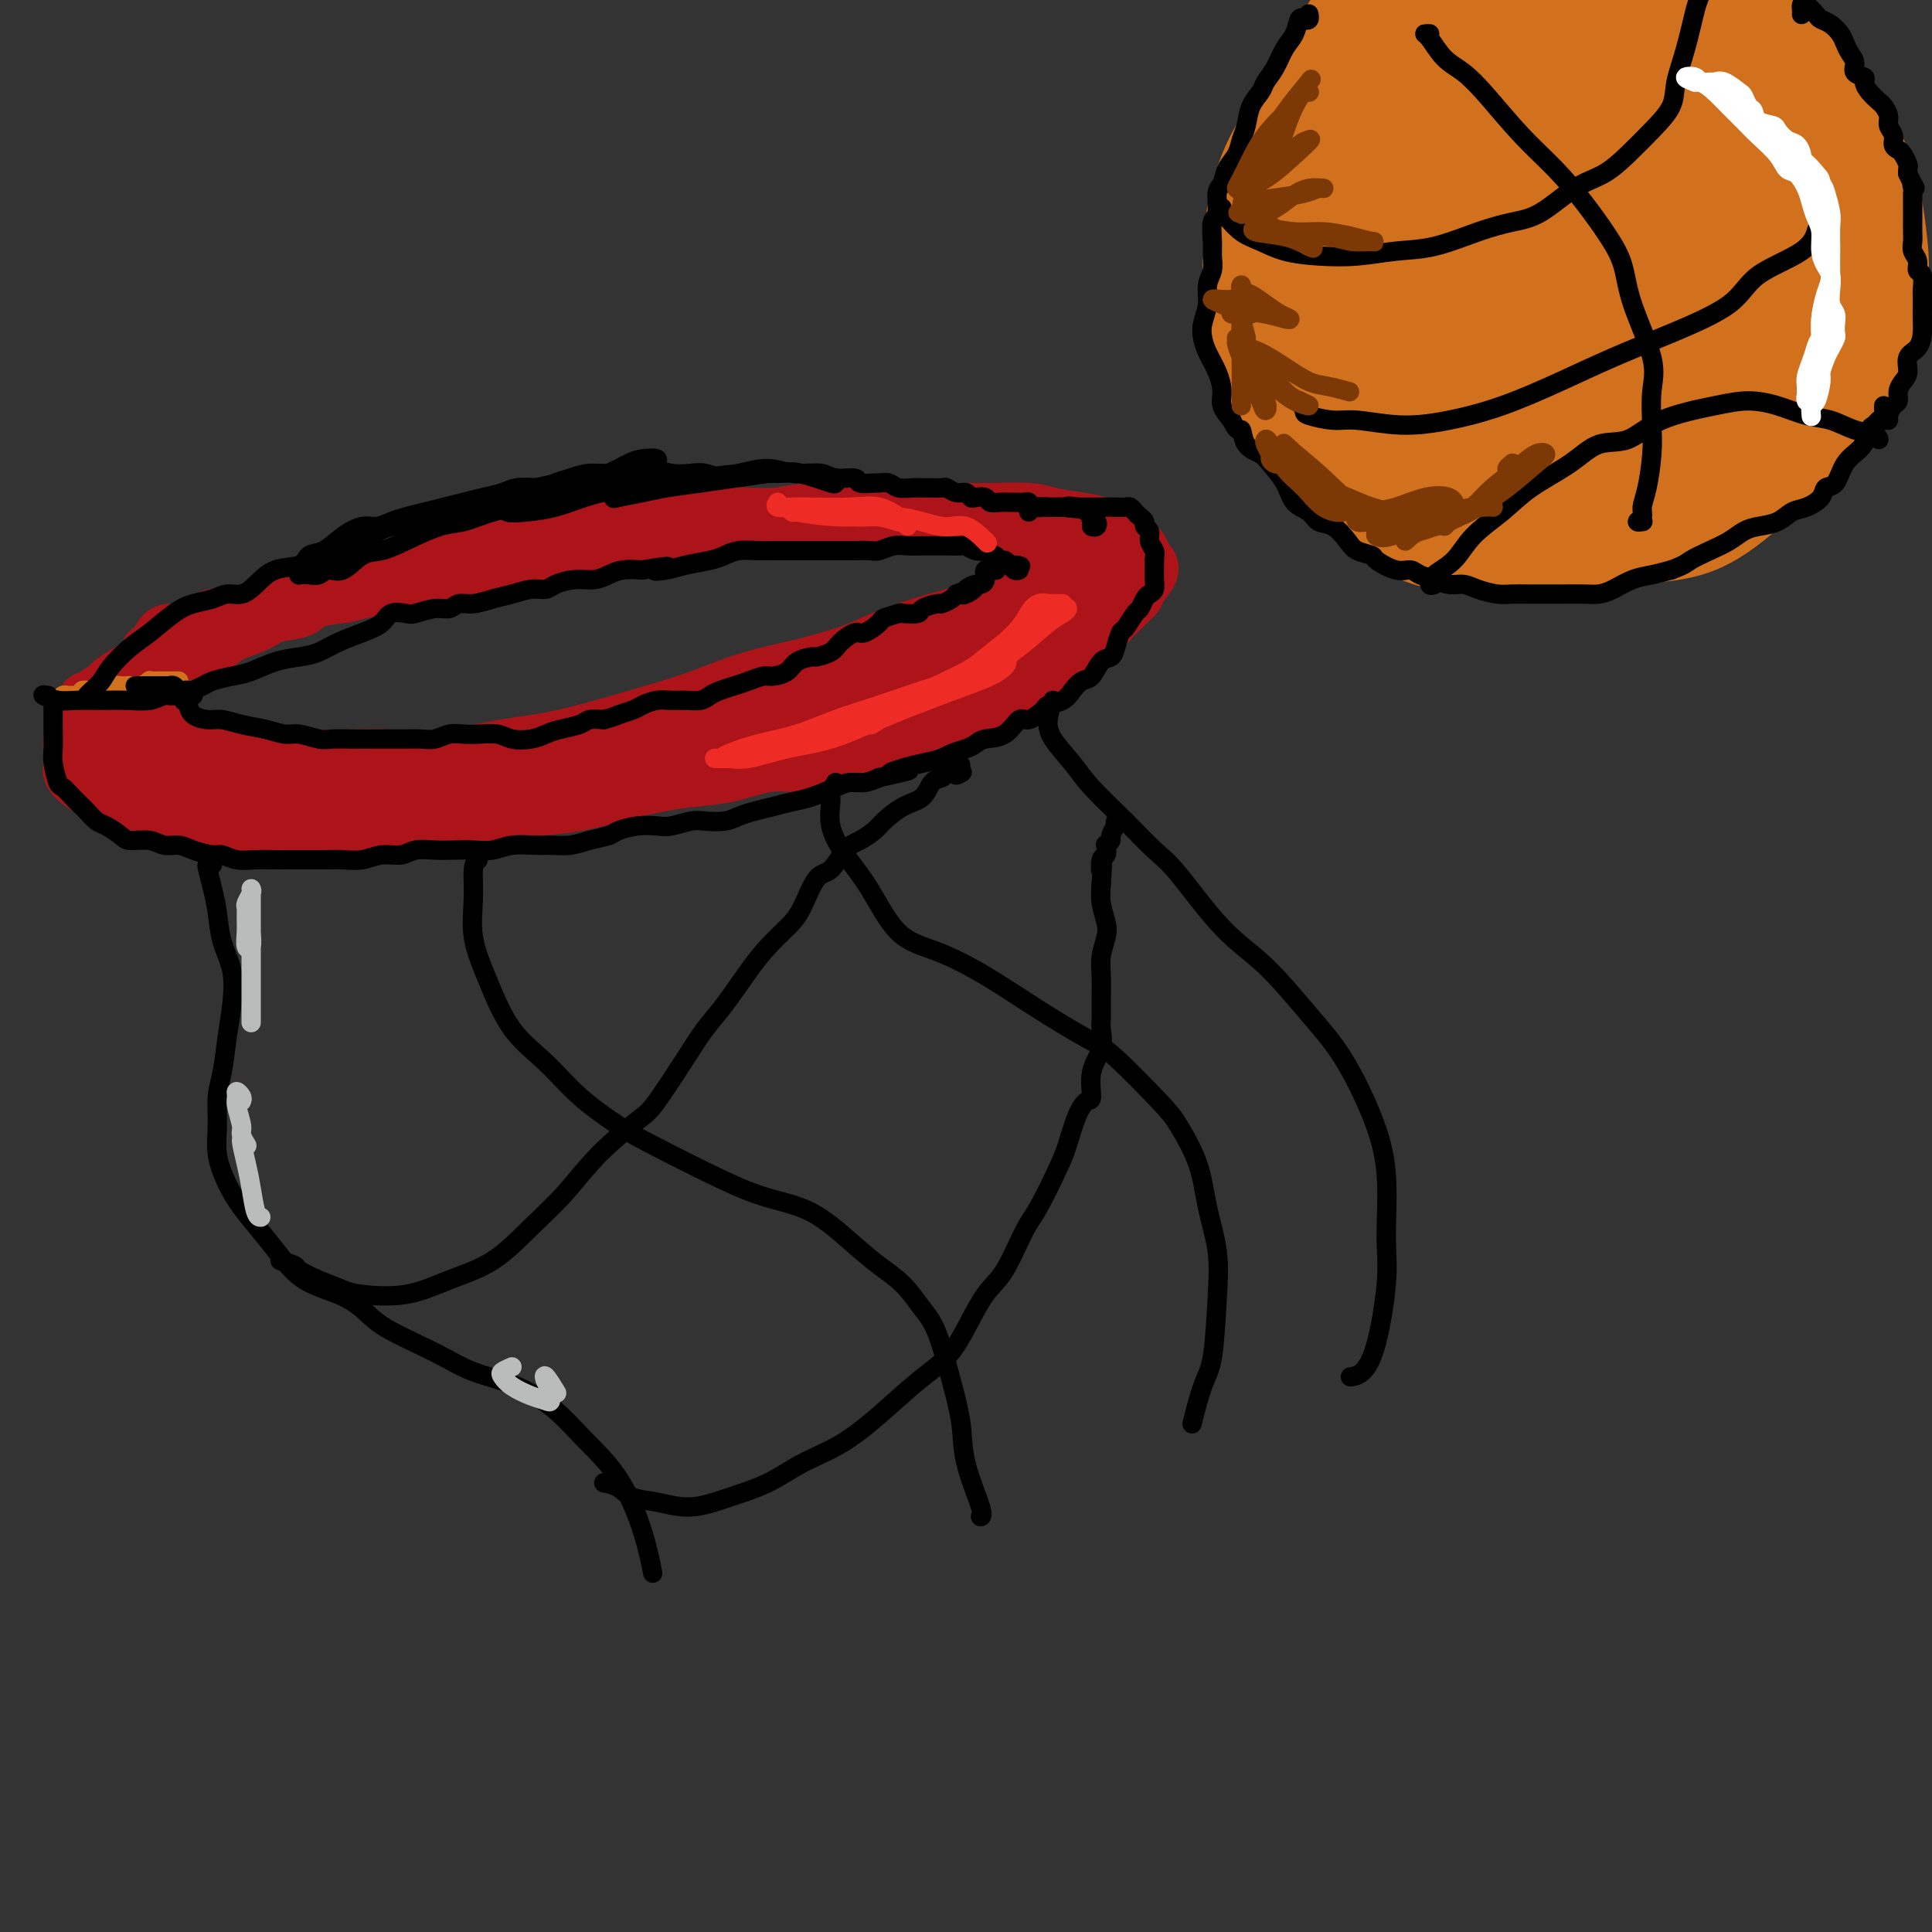 <svg viewBox='0 0 400 400' version='1.1' xmlns='http://www.w3.org/2000/svg' xmlns:xlink='http://www.w3.org/1999/xlink'><rect x="0" y="0" width="400" height="400" fill="#333333" stroke="none"/><g fill='none' stroke='rgb(173,20,25)' stroke-width='12' stroke-linecap='round' stroke-linejoin='round'><path d='M31,135c0.753,-0.596 1.505,-1.191 2,-2c0.495,-0.809 0.732,-1.831 2,-2c1.268,-0.169 3.567,0.515 5,0c1.433,-0.515 2.002,-2.227 4,-3c1.998,-0.773 5.426,-0.606 8,-1c2.574,-0.394 4.293,-1.350 7,-2c2.707,-0.650 6.403,-0.994 10,-2c3.597,-1.006 7.095,-2.676 11,-4c3.905,-1.324 8.217,-2.304 12,-3c3.783,-0.696 7.038,-1.109 11,-2c3.962,-0.891 8.630,-2.262 12,-3c3.370,-0.738 5.442,-0.844 9,-1c3.558,-0.156 8.603,-0.364 13,-1c4.397,-0.636 8.146,-1.701 12,-2c3.854,-0.299 7.813,0.168 11,0c3.187,-0.168 5.602,-0.970 9,-1c3.398,-0.030 7.779,0.712 11,1c3.221,0.288 5.280,0.121 8,0c2.720,-0.121 6.099,-0.198 9,0c2.901,0.198 5.323,0.670 7,1c1.677,0.330 2.609,0.519 4,1c1.391,0.481 3.241,1.253 5,2c1.759,0.747 3.425,1.469 5,2c1.575,0.531 3.057,0.872 4,1c0.943,0.128 1.347,0.043 2,0c0.653,-0.043 1.556,-0.042 2,0c0.444,0.042 0.428,0.127 0,0c-0.428,-0.127 -1.269,-0.467 -2,-1c-0.731,-0.533 -1.351,-1.259 -2,-2c-0.649,-0.741 -1.328,-1.497 -3,-2c-1.672,-0.503 -4.336,-0.751 -7,-1'/><path d='M212,108c-3.370,-1.158 -4.796,-1.054 -8,-1c-3.204,0.054 -8.186,0.058 -13,0c-4.814,-0.058 -9.461,-0.179 -14,0c-4.539,0.179 -8.969,0.656 -13,1c-4.031,0.344 -7.661,0.553 -13,1c-5.339,0.447 -12.385,1.131 -17,2c-4.615,0.869 -6.798,1.923 -12,3c-5.202,1.077 -13.421,2.176 -19,3c-5.579,0.824 -8.516,1.374 -12,2c-3.484,0.626 -7.514,1.328 -11,2c-3.486,0.672 -6.428,1.314 -10,2c-3.572,0.686 -7.776,1.417 -11,2c-3.224,0.583 -5.469,1.019 -8,2c-2.531,0.981 -5.346,2.507 -7,3c-1.654,0.493 -2.145,-0.047 -4,1c-1.855,1.047 -5.074,3.682 -7,5c-1.926,1.318 -2.560,1.321 -4,2c-1.440,0.679 -3.685,2.034 -5,3c-1.315,0.966 -1.700,1.542 -2,2c-0.300,0.458 -0.515,0.798 -1,1c-0.485,0.202 -1.240,0.265 -2,1c-0.760,0.735 -1.524,2.140 -2,3c-0.476,0.860 -0.665,1.175 -1,2c-0.335,0.825 -0.817,2.160 -1,3c-0.183,0.840 -0.068,1.184 0,2c0.068,0.816 0.089,2.106 0,3c-0.089,0.894 -0.289,1.394 0,2c0.289,0.606 1.067,1.317 2,2c0.933,0.683 2.020,1.338 3,2c0.980,0.662 1.851,1.332 3,2c1.149,0.668 2.574,1.334 4,2'/><path d='M27,168c3.071,1.939 4.747,1.788 7,2c2.253,0.212 5.083,0.789 8,1c2.917,0.211 5.920,0.057 9,0c3.080,-0.057 6.235,-0.017 9,0c2.765,0.017 5.139,0.012 8,0c2.861,-0.012 6.208,-0.031 9,0c2.792,0.031 5.027,0.111 8,0c2.973,-0.111 6.682,-0.414 10,-1c3.318,-0.586 6.244,-1.456 9,-2c2.756,-0.544 5.340,-0.762 8,-1c2.660,-0.238 5.394,-0.496 8,-1c2.606,-0.504 5.084,-1.253 8,-2c2.916,-0.747 6.270,-1.492 9,-2c2.730,-0.508 4.836,-0.779 7,-1c2.164,-0.221 4.384,-0.390 7,-1c2.616,-0.610 5.626,-1.659 8,-2c2.374,-0.341 4.110,0.027 6,0c1.890,-0.027 3.933,-0.449 6,-1c2.067,-0.551 4.160,-1.232 6,-2c1.840,-0.768 3.429,-1.624 5,-2c1.571,-0.376 3.123,-0.271 5,-1c1.877,-0.729 4.079,-2.292 6,-3c1.921,-0.708 3.561,-0.560 5,-1c1.439,-0.440 2.677,-1.468 4,-2c1.323,-0.532 2.732,-0.569 4,-1c1.268,-0.431 2.394,-1.255 4,-2c1.606,-0.745 3.693,-1.409 5,-2c1.307,-0.591 1.835,-1.107 3,-2c1.165,-0.893 2.968,-2.164 4,-3c1.032,-0.836 1.295,-1.239 2,-2c0.705,-0.761 1.853,-1.881 3,-3'/><path d='M227,131c2.443,-2.135 2.551,-2.472 3,-3c0.449,-0.528 1.239,-1.248 2,-2c0.761,-0.752 1.493,-1.538 2,-2c0.507,-0.462 0.788,-0.600 1,-1c0.212,-0.400 0.357,-1.062 1,-2c0.643,-0.938 1.786,-2.152 2,-3c0.214,-0.848 -0.501,-1.330 -1,-2c-0.499,-0.670 -0.781,-1.527 -1,-2c-0.219,-0.473 -0.376,-0.560 -1,-1c-0.624,-0.440 -1.716,-1.232 -3,-2c-1.284,-0.768 -2.760,-1.512 -4,-2c-1.240,-0.488 -2.243,-0.719 -4,-1c-1.757,-0.281 -4.266,-0.611 -6,-1c-1.734,-0.389 -2.693,-0.836 -5,-1c-2.307,-0.164 -5.963,-0.044 -9,0c-3.037,0.044 -5.454,0.011 -8,0c-2.546,-0.011 -5.222,-0.000 -7,0c-1.778,0.000 -2.657,-0.010 -5,0c-2.343,0.010 -6.148,0.040 -9,0c-2.852,-0.040 -4.749,-0.150 -7,0c-2.251,0.150 -4.854,0.560 -7,1c-2.146,0.440 -3.833,0.908 -6,1c-2.167,0.092 -4.814,-0.193 -7,0c-2.186,0.193 -3.909,0.864 -6,1c-2.091,0.136 -4.548,-0.263 -7,0c-2.452,0.263 -4.898,1.188 -7,2c-2.102,0.812 -3.859,1.510 -6,2c-2.141,0.490 -4.667,0.770 -7,1c-2.333,0.230 -4.474,0.408 -7,1c-2.526,0.592 -5.436,1.598 -7,2c-1.564,0.402 -1.782,0.201 -2,0'/><path d='M99,117c-6.180,1.416 -3.630,0.957 -4,1c-0.370,0.043 -3.660,0.589 -6,1c-2.340,0.411 -3.730,0.686 -5,1c-1.270,0.314 -2.421,0.665 -4,1c-1.579,0.335 -3.588,0.652 -5,1c-1.412,0.348 -2.228,0.726 -4,1c-1.772,0.274 -4.502,0.444 -6,1c-1.498,0.556 -1.765,1.500 -3,2c-1.235,0.500 -3.437,0.557 -5,1c-1.563,0.443 -2.488,1.271 -4,2c-1.512,0.729 -3.611,1.357 -5,2c-1.389,0.643 -2.067,1.299 -3,2c-0.933,0.701 -2.123,1.446 -3,2c-0.877,0.554 -1.443,0.918 -2,1c-0.557,0.082 -1.104,-0.118 -2,0c-0.896,0.118 -2.142,0.552 -3,1c-0.858,0.448 -1.329,0.909 -2,1c-0.671,0.091 -1.541,-0.187 -2,0c-0.459,0.187 -0.508,0.838 -1,1c-0.492,0.162 -1.427,-0.164 -2,0c-0.573,0.164 -0.782,0.817 -1,1c-0.218,0.183 -0.443,-0.106 -1,0c-0.557,0.106 -1.444,0.607 -2,1c-0.556,0.393 -0.780,0.679 -1,1c-0.220,0.321 -0.437,0.676 -1,1c-0.563,0.324 -1.471,0.616 -2,1c-0.529,0.384 -0.678,0.860 -1,1c-0.322,0.140 -0.818,-0.055 -1,0c-0.182,0.055 -0.049,0.361 0,1c0.049,0.639 0.014,1.611 0,2c-0.014,0.389 -0.007,0.194 0,0'/><path d='M35,137c-1.637,1.203 -3.273,2.405 -4,3c-0.727,0.595 -0.544,0.582 -1,1c-0.456,0.418 -1.550,1.266 -2,2c-0.450,0.734 -0.257,1.352 0,2c0.257,0.648 0.579,1.324 1,2c0.421,0.676 0.940,1.350 2,2c1.060,0.650 2.659,1.274 4,2c1.341,0.726 2.423,1.554 4,2c1.577,0.446 3.647,0.511 6,1c2.353,0.489 4.988,1.401 8,2c3.012,0.599 6.401,0.886 10,1c3.599,0.114 7.406,0.054 10,0c2.594,-0.054 3.973,-0.103 7,0c3.027,0.103 7.702,0.360 12,0c4.298,-0.360 8.219,-1.335 12,-2c3.781,-0.665 7.420,-1.021 12,-2c4.580,-0.979 10.100,-2.583 15,-4c4.900,-1.417 9.181,-2.647 13,-4c3.819,-1.353 7.177,-2.827 11,-4c3.823,-1.173 8.110,-2.043 12,-3c3.890,-0.957 7.382,-1.999 10,-3c2.618,-1.001 4.363,-1.960 7,-3c2.637,-1.040 6.166,-2.162 9,-3c2.834,-0.838 4.975,-1.393 7,-2c2.025,-0.607 3.936,-1.264 6,-2c2.064,-0.736 4.282,-1.549 6,-2c1.718,-0.451 2.935,-0.541 4,-1c1.065,-0.459 1.976,-1.288 3,-2c1.024,-0.712 2.160,-1.307 3,-2c0.840,-0.693 1.383,-1.484 2,-2c0.617,-0.516 1.309,-0.758 2,-1'/><path d='M226,115c1.547,-1.344 0.415,-1.205 0,-1c-0.415,0.205 -0.112,0.477 0,1c0.112,0.523 0.034,1.298 0,2c-0.034,0.702 -0.025,1.331 0,2c0.025,0.669 0.064,1.377 0,2c-0.064,0.623 -0.233,1.159 -1,2c-0.767,0.841 -2.132,1.985 -3,3c-0.868,1.015 -1.239,1.899 -2,3c-0.761,1.101 -1.911,2.417 -4,4c-2.089,1.583 -5.117,3.433 -8,5c-2.883,1.567 -5.620,2.851 -9,4c-3.380,1.149 -7.401,2.162 -11,3c-3.599,0.838 -6.776,1.500 -10,2c-3.224,0.500 -6.495,0.839 -10,2c-3.505,1.161 -7.244,3.146 -10,4c-2.756,0.854 -4.528,0.578 -7,1c-2.472,0.422 -5.643,1.543 -8,2c-2.357,0.457 -3.901,0.249 -4,0c-0.099,-0.249 1.245,-0.538 3,-1c1.755,-0.462 3.919,-1.096 7,-2c3.081,-0.904 7.079,-2.079 11,-3c3.921,-0.921 7.764,-1.587 12,-3c4.236,-1.413 8.866,-3.573 14,-5c5.134,-1.427 10.772,-2.119 14,-3c3.228,-0.881 4.047,-1.949 6,-3c1.953,-1.051 5.039,-2.086 7,-3c1.961,-0.914 2.797,-1.708 3,-2c0.203,-0.292 -0.228,-0.084 -1,0c-0.772,0.084 -1.886,0.042 -3,0'/><path d='M212,131c-1.933,0.082 -4.765,0.288 -7,1c-2.235,0.712 -3.872,1.929 -6,3c-2.128,1.071 -4.747,1.995 -8,3c-3.253,1.005 -7.138,2.092 -10,3c-2.862,0.908 -4.699,1.636 -8,3c-3.301,1.364 -8.066,3.365 -12,5c-3.934,1.635 -7.038,2.903 -10,4c-2.962,1.097 -5.782,2.023 -9,3c-3.218,0.977 -6.834,2.006 -10,3c-3.166,0.994 -5.881,1.955 -9,3c-3.119,1.045 -6.643,2.176 -10,3c-3.357,0.824 -6.546,1.341 -9,2c-2.454,0.659 -4.171,1.459 -6,2c-1.829,0.541 -3.769,0.825 -6,1c-2.231,0.175 -4.752,0.243 -7,0c-2.248,-0.243 -4.223,-0.797 -6,-1c-1.777,-0.203 -3.358,-0.055 -5,0c-1.642,0.055 -3.347,0.015 -5,0c-1.653,-0.015 -3.254,-0.007 -5,0c-1.746,0.007 -3.635,0.013 -5,0c-1.365,-0.013 -2.205,-0.045 -3,0c-0.795,0.045 -1.545,0.167 -2,0c-0.455,-0.167 -0.615,-0.623 -1,-1c-0.385,-0.377 -0.995,-0.675 -2,-1c-1.005,-0.325 -2.404,-0.678 -3,-1c-0.596,-0.322 -0.390,-0.612 -1,-1c-0.610,-0.388 -2.036,-0.875 -3,-1c-0.964,-0.125 -1.464,0.111 -2,0c-0.536,-0.111 -1.106,-0.568 -2,-1c-0.894,-0.432 -2.113,-0.838 -3,-1c-0.887,-0.162 -1.444,-0.081 -2,0'/><path d='M35,162c-3.507,-1.202 -1.773,-0.707 -2,-1c-0.227,-0.293 -2.414,-1.375 -4,-2c-1.586,-0.625 -2.571,-0.794 -3,-1c-0.429,-0.206 -0.301,-0.449 -1,-1c-0.699,-0.551 -2.224,-1.409 -3,-2c-0.776,-0.591 -0.803,-0.914 -1,-1c-0.197,-0.086 -0.565,0.065 -1,0c-0.435,-0.065 -0.936,-0.345 -1,0c-0.064,0.345 0.310,1.316 1,2c0.690,0.684 1.695,1.083 3,2c1.305,0.917 2.911,2.354 5,3c2.089,0.646 4.660,0.500 8,1c3.340,0.500 7.448,1.644 12,2c4.552,0.356 9.549,-0.076 14,0c4.451,0.076 8.356,0.661 12,1c3.644,0.339 7.029,0.432 11,0c3.971,-0.432 8.530,-1.387 13,-2c4.470,-0.613 8.853,-0.882 13,-1c4.147,-0.118 8.059,-0.086 11,0c2.941,0.086 4.911,0.225 7,0c2.089,-0.225 4.298,-0.815 6,-1c1.702,-0.185 2.897,0.034 4,0c1.103,-0.034 2.113,-0.320 3,-1c0.887,-0.680 1.651,-1.752 2,-2c0.349,-0.248 0.281,0.329 0,0c-0.281,-0.329 -0.776,-1.562 -1,-2c-0.224,-0.438 -0.176,-0.079 -1,0c-0.824,0.079 -2.521,-0.120 -4,0c-1.479,0.120 -2.739,0.560 -4,1'/><path d='M134,157c-2.668,0.056 -4.338,0.698 -6,1c-1.662,0.302 -3.315,0.266 -6,1c-2.685,0.734 -6.402,2.239 -10,3c-3.598,0.761 -7.078,0.776 -11,1c-3.922,0.224 -8.287,0.655 -11,1c-2.713,0.345 -3.774,0.603 -6,1c-2.226,0.397 -5.617,0.931 -9,1c-3.383,0.069 -6.757,-0.328 -8,-1c-1.243,-0.672 -0.355,-1.621 0,-2c0.355,-0.379 0.178,-0.190 0,0'/></g>
<g fill='none' stroke='rgb(210,113,29)' stroke-width='12' stroke-linecap='round' stroke-linejoin='round'><path d='M296,20c-1.308,0.737 -2.615,1.473 -4,2c-1.385,0.527 -2.846,0.844 -4,2c-1.154,1.156 -2.000,3.151 -3,5c-1.000,1.849 -2.152,3.552 -3,5c-0.848,1.448 -1.390,2.639 -2,4c-0.610,1.361 -1.287,2.890 -2,5c-0.713,2.110 -1.462,4.799 -2,7c-0.538,2.201 -0.865,3.913 -1,6c-0.135,2.087 -0.079,4.550 0,7c0.079,2.450 0.181,4.888 1,7c0.819,2.112 2.356,3.898 3,6c0.644,2.102 0.395,4.520 1,7c0.605,2.480 2.064,5.020 3,7c0.936,1.980 1.350,3.399 2,5c0.650,1.601 1.537,3.385 3,5c1.463,1.615 3.501,3.060 5,4c1.499,0.940 2.459,1.376 4,2c1.541,0.624 3.663,1.435 6,2c2.337,0.565 4.888,0.882 7,1c2.112,0.118 3.786,0.036 6,0c2.214,-0.036 4.968,-0.025 7,0c2.032,0.025 3.341,0.065 5,0c1.659,-0.065 3.668,-0.235 6,-1c2.332,-0.765 4.989,-2.126 7,-3c2.011,-0.874 3.378,-1.262 5,-2c1.622,-0.738 3.499,-1.828 5,-3c1.501,-1.172 2.626,-2.427 4,-4c1.374,-1.573 2.997,-3.463 4,-5c1.003,-1.537 1.385,-2.722 2,-4c0.615,-1.278 1.461,-2.651 2,-4c0.539,-1.349 0.769,-2.675 1,-4'/><path d='M364,79c2.189,-4.441 1.162,-5.044 1,-6c-0.162,-0.956 0.542,-2.266 1,-4c0.458,-1.734 0.670,-3.891 1,-6c0.330,-2.109 0.778,-4.170 1,-6c0.222,-1.830 0.218,-3.428 0,-5c-0.218,-1.572 -0.650,-3.118 -1,-5c-0.350,-1.882 -0.618,-4.101 -1,-6c-0.382,-1.899 -0.879,-3.480 -2,-5c-1.121,-1.520 -2.865,-2.980 -4,-4c-1.135,-1.020 -1.662,-1.600 -3,-3c-1.338,-1.400 -3.487,-3.619 -5,-5c-1.513,-1.381 -2.391,-1.925 -4,-3c-1.609,-1.075 -3.951,-2.681 -6,-4c-2.049,-1.319 -3.806,-2.352 -6,-3c-2.194,-0.648 -4.826,-0.913 -7,-1c-2.174,-0.087 -3.889,0.003 -6,0c-2.111,-0.003 -4.616,-0.101 -7,0c-2.384,0.101 -4.645,0.399 -7,1c-2.355,0.601 -4.802,1.504 -7,3c-2.198,1.496 -4.146,3.587 -6,5c-1.854,1.413 -3.615,2.150 -4,4c-0.385,1.850 0.604,4.814 1,6c0.396,1.186 0.198,0.593 0,0'/></g>
<g fill='none' stroke='rgb(210,113,29)' stroke-width='28' stroke-linecap='round' stroke-linejoin='round'><path d='M311,14c-3.051,0.311 -6.102,0.623 -9,1c-2.898,0.377 -5.645,0.820 -8,2c-2.355,1.180 -4.320,3.095 -6,5c-1.680,1.905 -3.074,3.798 -5,6c-1.926,2.202 -4.384,4.712 -6,8c-1.616,3.288 -2.391,7.355 -3,10c-0.609,2.645 -1.054,3.867 -1,8c0.054,4.133 0.605,11.176 1,15c0.395,3.824 0.634,4.428 2,8c1.366,3.572 3.858,10.110 6,14c2.142,3.890 3.934,5.131 6,7c2.066,1.869 4.407,4.367 7,6c2.593,1.633 5.439,2.401 8,3c2.561,0.599 4.838,1.029 8,1c3.162,-0.029 7.209,-0.517 10,-1c2.791,-0.483 4.326,-0.962 8,-2c3.674,-1.038 9.488,-2.636 13,-5c3.512,-2.364 4.722,-5.493 7,-8c2.278,-2.507 5.623,-4.390 8,-7c2.377,-2.610 3.787,-5.945 5,-9c1.213,-3.055 2.230,-5.829 3,-9c0.770,-3.171 1.294,-6.738 1,-10c-0.294,-3.262 -1.405,-6.219 -2,-9c-0.595,-2.781 -0.676,-5.384 -2,-9c-1.324,-3.616 -3.893,-8.244 -6,-12c-2.107,-3.756 -3.752,-6.642 -6,-9c-2.248,-2.358 -5.100,-4.190 -8,-6c-2.900,-1.810 -5.850,-3.599 -9,-5c-3.150,-1.401 -6.502,-2.416 -10,-3c-3.498,-0.584 -7.142,-0.738 -11,0c-3.858,0.738 -7.929,2.369 -12,4'/><path d='M300,8c-5.739,1.634 -8.586,3.718 -12,6c-3.414,2.282 -7.393,4.763 -11,8c-3.607,3.237 -6.840,7.229 -9,11c-2.160,3.771 -3.247,7.321 -4,11c-0.753,3.679 -1.173,7.485 -1,12c0.173,4.515 0.940,9.737 2,14c1.060,4.263 2.415,7.567 4,11c1.585,3.433 3.402,6.996 6,10c2.598,3.004 5.978,5.448 9,8c3.022,2.552 5.686,5.213 9,7c3.314,1.787 7.278,2.701 11,3c3.722,0.299 7.202,-0.017 11,0c3.798,0.017 7.913,0.367 12,0c4.087,-0.367 8.147,-1.451 12,-2c3.853,-0.549 7.500,-0.564 11,-2c3.500,-1.436 6.854,-4.294 10,-7c3.146,-2.706 6.084,-5.261 9,-8c2.916,-2.739 5.809,-5.661 8,-9c2.191,-3.339 3.681,-7.095 5,-11c1.319,-3.905 2.469,-7.960 3,-11c0.531,-3.040 0.444,-5.064 0,-9c-0.444,-3.936 -1.243,-9.784 -3,-14c-1.757,-4.216 -4.470,-6.800 -7,-10c-2.530,-3.200 -4.877,-7.016 -8,-11c-3.123,-3.984 -7.020,-8.137 -11,-11c-3.980,-2.863 -8.041,-4.435 -12,-6c-3.959,-1.565 -7.815,-3.121 -12,-4c-4.185,-0.879 -8.699,-1.081 -13,-1c-4.301,0.081 -8.389,0.445 -12,1c-3.611,0.555 -6.746,1.301 -10,3c-3.254,1.699 -6.627,4.349 -10,7'/><path d='M287,4c-4.458,3.231 -5.604,6.308 -8,10c-2.396,3.692 -6.042,7.997 -8,12c-1.958,4.003 -2.229,7.703 -3,12c-0.771,4.297 -2.042,9.192 -2,14c0.042,4.808 1.396,9.528 3,14c1.604,4.472 3.456,8.696 6,13c2.544,4.304 5.779,8.688 9,12c3.221,3.312 6.429,5.551 10,8c3.571,2.449 7.504,5.107 12,6c4.496,0.893 9.554,0.019 14,0c4.446,-0.019 8.279,0.815 12,0c3.721,-0.815 7.329,-3.279 11,-6c3.671,-2.721 7.406,-5.700 11,-9c3.594,-3.300 7.047,-6.922 10,-11c2.953,-4.078 5.407,-8.611 7,-13c1.593,-4.389 2.325,-8.634 3,-13c0.675,-4.366 1.295,-8.854 1,-13c-0.295,-4.146 -1.503,-7.948 -3,-12c-1.497,-4.052 -3.281,-8.352 -6,-11c-2.719,-2.648 -6.372,-3.645 -10,-5c-3.628,-1.355 -7.232,-3.068 -11,-4c-3.768,-0.932 -7.702,-1.085 -12,0c-4.298,1.085 -8.960,3.406 -13,6c-4.040,2.594 -7.457,5.461 -11,9c-3.543,3.539 -7.212,7.749 -10,13c-2.788,5.251 -4.696,11.542 -6,16c-1.304,4.458 -2.004,7.084 -2,12c0.004,4.916 0.712,12.122 3,17c2.288,4.878 6.154,7.429 10,9c3.846,1.571 7.670,2.163 12,2c4.330,-0.163 9.165,-1.082 14,-2'/><path d='M330,90c6.257,-0.899 8.900,-3.146 12,-6c3.100,-2.854 6.656,-6.314 9,-10c2.344,-3.686 3.477,-7.599 4,-12c0.523,-4.401 0.437,-9.292 -1,-14c-1.437,-4.708 -4.224,-9.234 -7,-13c-2.776,-3.766 -5.541,-6.772 -9,-9c-3.459,-2.228 -7.614,-3.677 -12,-4c-4.386,-0.323 -9.005,0.480 -13,2c-3.995,1.520 -7.367,3.756 -11,7c-3.633,3.244 -7.528,7.495 -10,12c-2.472,4.505 -3.522,9.263 -4,14c-0.478,4.737 -0.385,9.454 1,13c1.385,3.546 4.060,5.920 8,7c3.940,1.080 9.145,0.865 14,0c4.855,-0.865 9.361,-2.382 14,-5c4.639,-2.618 9.410,-6.338 13,-10c3.590,-3.662 6.000,-7.264 7,-11c1.000,-3.736 0.592,-7.604 -1,-11c-1.592,-3.396 -4.368,-6.320 -7,-8c-2.632,-1.680 -5.122,-2.117 -7,-2c-1.878,0.117 -3.145,0.789 -6,4c-2.855,3.211 -7.298,8.963 -10,14c-2.702,5.037 -3.664,9.360 -4,13c-0.336,3.640 -0.046,6.598 1,9c1.046,2.402 2.849,4.249 5,5c2.151,0.751 4.650,0.408 7,-1c2.350,-1.408 4.549,-3.880 7,-7c2.451,-3.120 5.152,-6.888 7,-11c1.848,-4.112 2.844,-8.569 2,-12c-0.844,-3.431 -3.527,-5.838 -6,-6c-2.473,-0.162 -4.737,1.919 -7,4'/><path d='M326,42c-2.399,2.146 -4.898,5.513 -7,10c-2.102,4.487 -3.807,10.096 -5,14c-1.193,3.904 -1.874,6.102 -2,7c-0.126,0.898 0.304,0.496 1,0c0.696,-0.496 1.657,-1.086 2,-3c0.343,-1.914 0.067,-5.154 0,-8c-0.067,-2.846 0.075,-5.299 0,-7c-0.075,-1.701 -0.366,-2.650 -1,-3c-0.634,-0.350 -1.610,-0.100 -2,0c-0.390,0.100 -0.195,0.050 0,0'/></g>
<g fill='none' stroke='rgb(210,113,29)' stroke-width='4' stroke-linecap='round' stroke-linejoin='round'><path d='M37,141c-0.302,-0.000 -0.604,-0.000 -1,0c-0.396,0.000 -0.884,0.000 -1,0c-0.116,-0.000 0.142,-0.001 0,0c-0.142,0.001 -0.685,0.004 -1,0c-0.315,-0.004 -0.403,-0.015 -1,0c-0.597,0.015 -1.704,0.057 -2,0c-0.296,-0.057 0.220,-0.211 0,0c-0.220,0.211 -1.176,0.788 -2,1c-0.824,0.212 -1.516,0.061 -2,0c-0.484,-0.061 -0.759,-0.030 -1,0c-0.241,0.030 -0.448,0.061 -1,0c-0.552,-0.061 -1.448,-0.214 -2,0c-0.552,0.214 -0.759,0.793 -1,1c-0.241,0.207 -0.516,0.041 -1,0c-0.484,-0.041 -1.176,0.042 -2,0c-0.824,-0.042 -1.779,-0.208 -2,0c-0.221,0.208 0.292,0.792 0,1c-0.292,0.208 -1.389,0.042 -2,0c-0.611,-0.042 -0.734,0.041 -1,0c-0.266,-0.041 -0.673,-0.207 -1,0c-0.327,0.207 -0.572,0.788 -1,1c-0.428,0.212 -1.038,0.057 -1,0c0.038,-0.057 0.725,-0.016 1,0c0.275,0.016 0.137,0.008 0,0'/></g>
<g fill='none' stroke='rgb(0,0,0)' stroke-width='4' stroke-linecap='round' stroke-linejoin='round'><path d='M10,144c-0.673,-0.113 -1.347,-0.227 -1,0c0.347,0.227 1.713,0.794 3,1c1.287,0.206 2.494,0.051 4,0c1.506,-0.051 3.309,0.001 5,0c1.691,-0.001 3.268,-0.057 5,0c1.732,0.057 3.617,0.226 5,0c1.383,-0.226 2.262,-0.845 3,-1c0.738,-0.155 1.333,0.156 2,0c0.667,-0.156 1.405,-0.778 2,-1c0.595,-0.222 1.046,-0.046 1,0c-0.046,0.046 -0.588,-0.040 -1,0c-0.412,0.040 -0.694,0.207 -1,0c-0.306,-0.207 -0.635,-0.788 -1,-1c-0.365,-0.212 -0.767,-0.057 -1,0c-0.233,0.057 -0.297,0.015 -1,0c-0.703,-0.015 -2.044,-0.004 -3,0c-0.956,0.004 -1.527,0.001 -2,0c-0.473,-0.001 -0.850,-0.000 -1,0c-0.150,0.000 -0.075,0.000 0,0'/><path d='M18,144c0.231,-0.259 0.461,-0.518 1,-1c0.539,-0.482 1.386,-1.186 2,-2c0.614,-0.814 0.996,-1.738 2,-3c1.004,-1.262 2.632,-2.863 4,-4c1.368,-1.137 2.477,-1.811 4,-3c1.523,-1.189 3.461,-2.892 5,-4c1.539,-1.108 2.680,-1.622 4,-2c1.320,-0.378 2.819,-0.620 4,-1c1.181,-0.380 2.043,-0.899 3,-1c0.957,-0.101 2.009,0.214 3,0c0.991,-0.214 1.920,-0.959 3,-2c1.080,-1.041 2.311,-2.379 4,-3c1.689,-0.621 3.834,-0.524 5,-1c1.166,-0.476 1.351,-1.524 2,-2c0.649,-0.476 1.763,-0.379 3,-1c1.237,-0.621 2.599,-1.959 4,-3c1.401,-1.041 2.843,-1.784 4,-2c1.157,-0.216 2.031,0.097 3,0c0.969,-0.097 2.033,-0.603 3,-1c0.967,-0.397 1.836,-0.684 3,-1c1.164,-0.316 2.622,-0.662 4,-1c1.378,-0.338 2.675,-0.669 4,-1c1.325,-0.331 2.678,-0.663 4,-1c1.322,-0.337 2.612,-0.678 4,-1c1.388,-0.322 2.874,-0.625 4,-1c1.126,-0.375 1.893,-0.821 3,-1c1.107,-0.179 2.553,-0.089 4,0'/><path d='M111,101c6.343,-1.421 4.202,-0.972 4,-1c-0.202,-0.028 1.536,-0.533 3,-1c1.464,-0.467 2.653,-0.896 4,-1c1.347,-0.104 2.850,0.117 4,0c1.150,-0.117 1.946,-0.571 3,-1c1.054,-0.429 2.364,-0.833 3,-1c0.636,-0.167 0.597,-0.095 1,0c0.403,0.095 1.248,0.214 2,0c0.752,-0.214 1.411,-0.763 1,-1c-0.411,-0.237 -1.894,-0.164 -3,0c-1.106,0.164 -1.837,0.418 -3,1c-1.163,0.582 -2.760,1.492 -4,2c-1.240,0.508 -2.123,0.612 -4,1c-1.877,0.388 -4.747,1.058 -7,2c-2.253,0.942 -3.890,2.157 -6,3c-2.110,0.843 -4.693,1.315 -7,2c-2.307,0.685 -4.339,1.582 -6,2c-1.661,0.418 -2.951,0.358 -5,1c-2.049,0.642 -4.856,1.985 -7,3c-2.144,1.015 -3.624,1.701 -5,2c-1.376,0.299 -2.647,0.210 -4,1c-1.353,0.790 -2.787,2.460 -4,3c-1.213,0.540 -2.206,-0.051 -3,0c-0.794,0.051 -1.390,0.744 -2,1c-0.610,0.256 -1.232,0.074 -2,0c-0.768,-0.074 -1.680,-0.040 -2,0c-0.320,0.040 -0.048,0.088 0,0c0.048,-0.088 -0.129,-0.311 1,-1c1.129,-0.689 3.565,-1.845 6,-3'/><path d='M69,115c1.888,-1.125 4.108,-1.937 6,-3c1.892,-1.063 3.458,-2.377 6,-3c2.542,-0.623 6.062,-0.556 9,-1c2.938,-0.444 5.294,-1.399 8,-2c2.706,-0.601 5.763,-0.847 8,-1c2.237,-0.153 3.656,-0.212 5,-1c1.344,-0.788 2.613,-2.303 5,-3c2.387,-0.697 5.891,-0.575 8,-1c2.109,-0.425 2.823,-1.396 4,-2c1.177,-0.604 2.818,-0.842 4,-1c1.182,-0.158 1.907,-0.235 3,0c1.093,0.235 2.554,0.781 4,1c1.446,0.219 2.876,0.111 4,0c1.124,-0.111 1.942,-0.226 3,0c1.058,0.226 2.356,0.793 3,1c0.644,0.207 0.635,0.055 1,0c0.365,-0.055 1.103,-0.011 1,0c-0.103,0.011 -1.049,-0.009 -2,0c-0.951,0.009 -1.909,0.047 -3,0c-1.091,-0.047 -2.317,-0.178 -4,0c-1.683,0.178 -3.825,0.664 -6,1c-2.175,0.336 -4.384,0.522 -7,1c-2.616,0.478 -5.639,1.249 -8,2c-2.361,0.751 -4.061,1.483 -6,2c-1.939,0.517 -4.118,0.819 -6,1c-1.882,0.181 -3.468,0.241 -4,0c-0.532,-0.241 -0.009,-0.783 1,-1c1.009,-0.217 2.505,-0.108 4,0'/><path d='M110,105c1.687,-0.350 3.405,-0.724 5,-1c1.595,-0.276 3.068,-0.455 5,-1c1.932,-0.545 4.322,-1.457 8,-2c3.678,-0.543 8.643,-0.716 12,-1c3.357,-0.284 5.104,-0.680 7,-1c1.896,-0.320 3.940,-0.565 6,-1c2.060,-0.435 4.134,-1.058 6,-1c1.866,0.058 3.523,0.799 5,1c1.477,0.201 2.774,-0.139 4,0c1.226,0.139 2.379,0.756 3,1c0.621,0.244 0.708,0.115 1,0c0.292,-0.115 0.788,-0.217 1,0c0.212,0.217 0.141,0.752 0,1c-0.141,0.248 -0.351,0.210 -1,0c-0.649,-0.210 -1.738,-0.590 -3,-1c-1.262,-0.410 -2.699,-0.848 -4,-1c-1.301,-0.152 -2.466,-0.017 -4,0c-1.534,0.017 -3.437,-0.082 -6,0c-2.563,0.082 -5.787,0.347 -9,1c-3.213,0.653 -6.416,1.695 -9,2c-2.584,0.305 -4.549,-0.128 -6,0c-1.451,0.128 -2.388,0.816 -3,1c-0.612,0.184 -0.901,-0.136 -1,0c-0.099,0.136 -0.010,0.727 0,1c0.010,0.273 -0.061,0.228 1,0c1.061,-0.228 3.254,-0.638 5,-1c1.746,-0.362 3.045,-0.674 5,-1c1.955,-0.326 4.565,-0.665 7,-1c2.435,-0.335 4.696,-0.667 7,-1c2.304,-0.333 4.652,-0.666 7,-1'/><path d='M159,98c6.170,-0.601 6.095,-0.105 7,0c0.905,0.105 2.789,-0.182 4,0c1.211,0.182 1.748,0.834 3,1c1.252,0.166 3.217,-0.153 4,0c0.783,0.153 0.383,0.777 1,1c0.617,0.223 2.252,0.046 3,0c0.748,-0.046 0.609,0.040 1,0c0.391,-0.040 1.312,-0.207 2,0c0.688,0.207 1.144,0.788 2,1c0.856,0.212 2.112,0.056 3,0c0.888,-0.056 1.406,-0.011 2,0c0.594,0.011 1.262,-0.012 2,0c0.738,0.012 1.546,0.060 2,0c0.454,-0.060 0.554,-0.226 1,0c0.446,0.226 1.237,0.844 2,1c0.763,0.156 1.499,-0.151 2,0c0.501,0.151 0.767,0.758 1,1c0.233,0.242 0.434,0.117 1,0c0.566,-0.117 1.499,-0.228 2,0c0.501,0.228 0.572,0.793 1,1c0.428,0.207 1.214,0.054 2,0c0.786,-0.054 1.572,-0.011 2,0c0.428,0.011 0.500,-0.011 1,0c0.500,0.011 1.430,0.056 2,0c0.570,-0.056 0.782,-0.211 1,0c0.218,0.211 0.442,0.789 1,1c0.558,0.211 1.448,0.057 2,0c0.552,-0.057 0.764,-0.015 1,0c0.236,0.015 0.496,0.004 1,0c0.504,-0.004 1.252,-0.002 2,0'/><path d='M220,105c9.857,1.096 3.999,0.336 2,0c-1.999,-0.336 -0.140,-0.249 1,0c1.140,0.249 1.560,0.659 2,1c0.440,0.341 0.899,0.613 1,1c0.101,0.387 -0.155,0.888 0,1c0.155,0.112 0.722,-0.166 1,0c0.278,0.166 0.267,0.775 0,1c-0.267,0.225 -0.791,0.064 -1,0c-0.209,-0.064 -0.105,-0.032 0,0'/><path d='M38,145c0.026,0.120 0.052,0.239 0,0c-0.052,-0.239 -0.181,-0.838 0,-1c0.181,-0.162 0.674,0.111 1,0c0.326,-0.111 0.487,-0.606 1,-1c0.513,-0.394 1.378,-0.687 2,-1c0.622,-0.313 1.002,-0.647 2,-1c0.998,-0.353 2.616,-0.724 4,-1c1.384,-0.276 2.536,-0.458 4,-1c1.464,-0.542 3.241,-1.444 5,-2c1.759,-0.556 3.501,-0.767 5,-1c1.499,-0.233 2.757,-0.486 4,-1c1.243,-0.514 2.473,-1.287 4,-2c1.527,-0.713 3.352,-1.367 5,-2c1.648,-0.633 3.119,-1.245 4,-2c0.881,-0.755 1.170,-1.651 2,-2c0.830,-0.349 2.200,-0.150 3,0c0.800,0.150 1.032,0.251 2,0c0.968,-0.251 2.674,-0.855 4,-1c1.326,-0.145 2.272,0.169 3,0c0.728,-0.169 1.237,-0.820 2,-1c0.763,-0.180 1.780,0.110 3,0c1.220,-0.110 2.643,-0.621 4,-1c1.357,-0.379 2.648,-0.627 4,-1c1.352,-0.373 2.763,-0.870 4,-1c1.237,-0.130 2.298,0.106 3,0c0.702,-0.106 1.044,-0.554 2,-1c0.956,-0.446 2.527,-0.890 4,-1c1.473,-0.110 2.848,0.115 4,0c1.152,-0.115 2.079,-0.569 3,-1c0.921,-0.431 1.834,-0.837 3,-1c1.166,-0.163 2.583,-0.081 4,0'/><path d='M133,118c8.649,-1.405 4.270,-0.418 3,0c-1.270,0.418 0.568,0.266 2,0c1.432,-0.266 2.459,-0.646 4,-1c1.541,-0.354 3.595,-0.683 5,-1c1.405,-0.317 2.162,-0.621 3,-1c0.838,-0.379 1.756,-0.834 3,-1c1.244,-0.166 2.813,-0.045 4,0c1.187,0.045 1.993,0.012 3,0c1.007,-0.012 2.216,-0.003 3,0c0.784,0.003 1.143,0.001 2,0c0.857,-0.001 2.211,-0.001 3,0c0.789,0.001 1.011,0.001 2,0c0.989,-0.001 2.743,-0.004 4,0c1.257,0.004 2.016,0.015 3,0c0.984,-0.015 2.191,-0.057 3,0c0.809,0.057 1.218,0.211 2,0c0.782,-0.211 1.937,-0.789 3,-1c1.063,-0.211 2.033,-0.056 3,0c0.967,0.056 1.932,0.014 3,0c1.068,-0.014 2.239,-0.000 3,0c0.761,0.000 1.112,-0.014 2,0c0.888,0.014 2.314,0.055 3,0c0.686,-0.055 0.632,-0.207 1,0c0.368,0.207 1.159,0.772 2,1c0.841,0.228 1.731,0.118 2,0c0.269,-0.118 -0.083,-0.242 0,0c0.083,0.242 0.599,0.852 1,1c0.401,0.148 0.685,-0.167 1,0c0.315,0.167 0.662,0.814 1,1c0.338,0.186 0.668,-0.090 1,0c0.332,0.090 0.666,0.545 1,1'/><path d='M209,117c3.956,0.558 1.844,-0.047 1,0c-0.844,0.047 -0.422,0.744 0,1c0.422,0.256 0.844,0.069 1,0c0.156,-0.069 0.044,-0.020 0,0c-0.044,0.020 -0.022,0.010 0,0'/><path d='M40,144c-0.422,-0.118 -0.844,-0.235 -1,0c-0.156,0.235 -0.047,0.823 0,1c0.047,0.177 0.031,-0.059 0,0c-0.031,0.059 -0.078,0.411 0,1c0.078,0.589 0.281,1.414 1,2c0.719,0.586 1.953,0.931 3,1c1.047,0.069 1.906,-0.140 3,0c1.094,0.140 2.421,0.630 4,1c1.579,0.370 3.408,0.621 5,1c1.592,0.379 2.946,0.886 4,1c1.054,0.114 1.808,-0.166 3,0c1.192,0.166 2.821,0.776 4,1c1.179,0.224 1.908,0.060 3,0c1.092,-0.060 2.546,-0.016 4,0c1.454,0.016 2.906,0.005 4,0c1.094,-0.005 1.829,-0.005 3,0c1.171,0.005 2.778,0.015 4,0c1.222,-0.015 2.058,-0.056 3,0c0.942,0.056 1.988,0.210 3,0c1.012,-0.210 1.988,-0.785 3,-1c1.012,-0.215 2.059,-0.071 3,0c0.941,0.071 1.774,0.069 3,0c1.226,-0.069 2.844,-0.203 4,0c1.156,0.203 1.850,0.745 3,1c1.150,0.255 2.754,0.222 4,0c1.246,-0.222 2.132,-0.634 3,-1c0.868,-0.366 1.717,-0.686 3,-1c1.283,-0.314 2.999,-0.623 4,-1c1.001,-0.377 1.286,-0.822 2,-1c0.714,-0.178 1.857,-0.089 3,0'/><path d='M125,149c2.840,-0.796 2.441,-0.788 3,-1c0.559,-0.212 2.078,-0.646 3,-1c0.922,-0.354 1.248,-0.630 2,-1c0.752,-0.370 1.931,-0.834 3,-1c1.069,-0.166 2.029,-0.033 3,0c0.971,0.033 1.954,-0.033 3,0c1.046,0.033 2.156,0.164 3,0c0.844,-0.164 1.423,-0.622 2,-1c0.577,-0.378 1.150,-0.675 2,-1c0.850,-0.325 1.975,-0.678 3,-1c1.025,-0.322 1.950,-0.615 3,-1c1.050,-0.385 2.226,-0.864 3,-1c0.774,-0.136 1.147,0.069 2,0c0.853,-0.069 2.186,-0.413 3,-1c0.814,-0.587 1.109,-1.416 2,-2c0.891,-0.584 2.378,-0.921 3,-1c0.622,-0.079 0.378,0.100 1,0c0.622,-0.100 2.111,-0.478 3,-1c0.889,-0.522 1.177,-1.186 2,-2c0.823,-0.814 2.179,-1.777 3,-2c0.821,-0.223 1.107,0.294 2,0c0.893,-0.294 2.394,-1.399 3,-2c0.606,-0.601 0.317,-0.700 1,-1c0.683,-0.300 2.337,-0.802 3,-1c0.663,-0.198 0.333,-0.091 1,0c0.667,0.091 2.329,0.165 3,0c0.671,-0.165 0.351,-0.569 1,-1c0.649,-0.431 2.267,-0.889 3,-1c0.733,-0.111 0.582,0.124 1,0c0.418,-0.124 1.405,-0.607 2,-1c0.595,-0.393 0.797,-0.697 1,-1'/><path d='M198,123c5.897,-2.431 3.140,-0.510 2,0c-1.140,0.510 -0.661,-0.393 0,-1c0.661,-0.607 1.505,-0.919 2,-1c0.495,-0.081 0.641,0.070 1,0c0.359,-0.070 0.931,-0.359 1,-1c0.069,-0.641 -0.366,-1.634 0,-2c0.366,-0.366 1.533,-0.105 2,0c0.467,0.105 0.233,0.052 0,0'/><path d='M11,145c-0.000,0.259 -0.001,0.518 0,1c0.001,0.482 0.003,1.187 0,2c-0.003,0.813 -0.013,1.733 0,3c0.013,1.267 0.048,2.881 0,4c-0.048,1.119 -0.178,1.743 0,3c0.178,1.257 0.663,3.148 1,4c0.337,0.852 0.527,0.666 1,1c0.473,0.334 1.228,1.188 2,2c0.772,0.812 1.562,1.583 2,2c0.438,0.417 0.524,0.480 1,1c0.476,0.520 1.342,1.497 2,2c0.658,0.503 1.110,0.531 2,1c0.890,0.469 2.220,1.379 3,2c0.780,0.621 1.012,0.954 2,1c0.988,0.046 2.734,-0.194 4,0c1.266,0.194 2.054,0.821 3,1c0.946,0.179 2.051,-0.092 3,0c0.949,0.092 1.740,0.546 3,1c1.260,0.454 2.987,0.906 4,1c1.013,0.094 1.311,-0.171 2,0c0.689,0.171 1.769,0.778 3,1c1.231,0.222 2.614,0.060 4,0c1.386,-0.060 2.773,-0.016 4,0c1.227,0.016 2.292,0.004 3,0c0.708,-0.004 1.059,-0.001 2,0c0.941,0.001 2.470,0.001 4,0'/><path d='M66,178c3.570,-0.017 3.994,-0.061 5,0c1.006,0.061 2.593,0.227 4,0c1.407,-0.227 2.634,-0.845 4,-1c1.366,-0.155 2.872,0.154 4,0c1.128,-0.154 1.880,-0.772 3,-1c1.120,-0.228 2.608,-0.065 4,0c1.392,0.065 2.687,0.031 4,0c1.313,-0.031 2.643,-0.061 4,0c1.357,0.061 2.740,0.213 4,0c1.260,-0.213 2.398,-0.792 4,-1c1.602,-0.208 3.669,-0.045 5,0c1.331,0.045 1.927,-0.029 3,0c1.073,0.029 2.625,0.162 4,0c1.375,-0.162 2.574,-0.618 4,-1c1.426,-0.382 3.080,-0.690 4,-1c0.920,-0.310 1.107,-0.623 2,-1c0.893,-0.377 2.492,-0.819 4,-1c1.508,-0.181 2.924,-0.100 4,0c1.076,0.100 1.810,0.220 3,0c1.190,-0.220 2.835,-0.780 4,-1c1.165,-0.220 1.851,-0.100 3,0c1.149,0.100 2.761,0.181 4,0c1.239,-0.181 2.104,-0.625 3,-1c0.896,-0.375 1.822,-0.681 3,-1c1.178,-0.319 2.608,-0.650 4,-1c1.392,-0.350 2.746,-0.720 4,-1c1.254,-0.280 2.408,-0.470 4,-1c1.592,-0.530 3.623,-1.400 5,-2c1.377,-0.600 2.102,-0.931 3,-1c0.898,-0.069 1.971,0.123 3,0c1.029,-0.123 2.015,-0.562 3,-1'/><path d='M182,161c10.508,-2.344 4.778,-1.206 3,-1c-1.778,0.206 0.395,-0.522 2,-1c1.605,-0.478 2.643,-0.705 4,-1c1.357,-0.295 3.033,-0.657 4,-1c0.967,-0.343 1.224,-0.667 2,-1c0.776,-0.333 2.071,-0.675 3,-1c0.929,-0.325 1.493,-0.631 2,-1c0.507,-0.369 0.956,-0.799 2,-1c1.044,-0.201 2.684,-0.172 4,-1c1.316,-0.828 2.310,-2.511 3,-3c0.690,-0.489 1.077,0.217 2,0c0.923,-0.217 2.383,-1.358 3,-2c0.617,-0.642 0.392,-0.786 1,-1c0.608,-0.214 2.049,-0.499 3,-1c0.951,-0.501 1.410,-1.219 2,-2c0.590,-0.781 1.310,-1.625 2,-2c0.690,-0.375 1.351,-0.279 2,-1c0.649,-0.721 1.286,-2.257 2,-3c0.714,-0.743 1.504,-0.693 2,-1c0.496,-0.307 0.696,-0.970 1,-2c0.304,-1.030 0.711,-2.426 1,-3c0.289,-0.574 0.458,-0.325 1,-1c0.542,-0.675 1.455,-2.274 2,-3c0.545,-0.726 0.720,-0.578 1,-1c0.280,-0.422 0.663,-1.413 1,-2c0.337,-0.587 0.626,-0.769 1,-1c0.374,-0.231 0.832,-0.512 1,-1c0.168,-0.488 0.045,-1.182 0,-2c-0.045,-0.818 -0.012,-1.759 0,-2c0.012,-0.241 0.003,0.217 0,0c-0.003,-0.217 -0.002,-1.108 0,-2'/><path d='M239,116c0.065,-1.289 0.229,-1.511 0,-2c-0.229,-0.489 -0.849,-1.244 -1,-2c-0.151,-0.756 0.167,-1.512 0,-2c-0.167,-0.488 -0.818,-0.709 -1,-1c-0.182,-0.291 0.107,-0.652 0,-1c-0.107,-0.348 -0.608,-0.682 -1,-1c-0.392,-0.318 -0.675,-0.621 -1,-1c-0.325,-0.379 -0.691,-0.834 -1,-1c-0.309,-0.166 -0.561,-0.045 -1,0c-0.439,0.045 -1.065,0.012 -2,0c-0.935,-0.012 -2.178,-0.003 -3,0c-0.822,0.003 -1.222,-0.000 -2,0c-0.778,0.000 -1.935,0.004 -3,0c-1.065,-0.004 -2.037,-0.015 -3,0c-0.963,0.015 -1.918,0.056 -3,0c-1.082,-0.056 -2.291,-0.207 -3,0c-0.709,0.207 -0.917,0.774 -1,1c-0.083,0.226 -0.042,0.113 0,0'/><path d='M44,179c-0.399,-0.022 -0.799,-0.044 -1,0c-0.201,0.044 -0.204,0.155 0,1c0.204,0.845 0.616,2.426 1,4c0.384,1.574 0.741,3.142 1,5c0.259,1.858 0.421,4.005 1,6c0.579,1.995 1.577,3.837 2,6c0.423,2.163 0.271,4.646 0,7c-0.271,2.354 -0.663,4.578 -1,7c-0.337,2.422 -0.621,5.042 -1,7c-0.379,1.958 -0.854,3.254 -1,5c-0.146,1.746 0.036,3.943 0,6c-0.036,2.057 -0.289,3.973 0,6c0.289,2.027 1.120,4.163 2,6c0.880,1.837 1.809,3.373 3,5c1.191,1.627 2.643,3.344 4,5c1.357,1.656 2.619,3.250 4,5c1.381,1.750 2.881,3.658 5,5c2.119,1.342 4.856,2.120 7,3c2.144,0.880 3.694,1.861 5,3c1.306,1.139 2.368,2.435 5,4c2.632,1.565 6.834,3.399 10,5c3.166,1.601 5.297,2.968 8,4c2.703,1.032 5.977,1.728 9,3c3.023,1.272 5.794,3.119 8,5c2.206,1.881 3.845,3.794 6,6c2.155,2.206 4.825,4.705 7,8c2.175,3.295 3.855,7.387 5,11c1.145,3.613 1.756,6.747 2,8c0.244,1.253 0.122,0.627 0,0'/><path d='M99,178c-0.439,0.354 -0.879,0.708 -1,2c-0.121,1.292 0.076,3.522 0,6c-0.076,2.478 -0.425,5.203 0,8c0.425,2.797 1.625,5.666 3,9c1.375,3.334 2.925,7.133 5,10c2.075,2.867 4.674,4.801 7,7c2.326,2.199 4.380,4.662 7,7c2.620,2.338 5.808,4.552 8,6c2.192,1.448 3.390,2.129 7,4c3.610,1.871 9.633,4.930 14,7c4.367,2.070 7.077,3.150 10,4c2.923,0.850 6.060,1.469 9,3c2.940,1.531 5.682,3.972 8,6c2.318,2.028 4.210,3.642 6,5c1.790,1.358 3.478,2.462 5,4c1.522,1.538 2.878,3.512 4,5c1.122,1.488 2.011,2.490 3,5c0.989,2.510 2.079,6.529 3,10c0.921,3.471 1.672,6.394 2,9c0.328,2.606 0.232,4.894 1,8c0.768,3.106 2.399,7.028 3,9c0.601,1.972 0.172,1.992 0,2c-0.172,0.008 -0.086,0.004 0,0'/><path d='M173,162c-0.439,0.732 -0.877,1.464 -1,2c-0.123,0.536 0.071,0.874 0,2c-0.071,1.126 -0.407,3.038 0,5c0.407,1.962 1.556,3.975 3,6c1.444,2.025 3.182,4.062 5,7c1.818,2.938 3.715,6.776 6,9c2.285,2.224 4.959,2.834 8,4c3.041,1.166 6.450,2.889 10,5c3.550,2.111 7.242,4.609 11,7c3.758,2.391 7.581,4.674 10,6c2.419,1.326 3.435,1.695 6,4c2.565,2.305 6.681,6.546 9,9c2.319,2.454 2.843,3.122 4,5c1.157,1.878 2.949,4.968 4,8c1.051,3.032 1.362,6.008 2,9c0.638,2.992 1.603,6.001 2,9c0.397,2.999 0.225,5.989 0,10c-0.225,4.011 -0.504,9.044 -1,12c-0.496,2.956 -1.211,3.834 -2,6c-0.789,2.166 -1.654,5.619 -2,7c-0.346,1.381 -0.173,0.691 0,0'/><path d='M218,145c-0.435,1.361 -0.870,2.722 -1,4c-0.130,1.278 0.044,2.474 1,4c0.956,1.526 2.695,3.381 4,5c1.305,1.619 2.177,3.002 4,5c1.823,1.998 4.598,4.613 7,7c2.402,2.387 4.430,4.548 6,6c1.570,1.452 2.683,2.196 5,5c2.317,2.804 5.838,7.670 9,11c3.162,3.330 5.965,5.125 9,8c3.035,2.875 6.301,6.830 9,10c2.699,3.170 4.830,5.555 7,9c2.170,3.445 4.378,7.949 6,12c1.622,4.051 2.658,7.650 3,12c0.342,4.350 -0.011,9.453 0,13c0.011,3.547 0.384,5.538 0,10c-0.384,4.462 -1.527,11.394 -3,15c-1.473,3.606 -3.278,3.888 -4,4c-0.722,0.112 -0.361,0.056 0,0'/><path d='M58,261c1.240,0.356 2.480,0.711 3,1c0.520,0.289 0.320,0.510 1,1c0.680,0.490 2.240,1.247 4,2c1.760,0.753 3.721,1.503 5,2c1.279,0.497 1.876,0.743 4,1c2.124,0.257 5.774,0.526 9,0c3.226,-0.526 6.028,-1.845 9,-3c2.972,-1.155 6.112,-2.144 9,-4c2.888,-1.856 5.522,-4.578 8,-7c2.478,-2.422 4.799,-4.545 7,-7c2.201,-2.455 4.283,-5.244 7,-8c2.717,-2.756 6.070,-5.480 8,-7c1.930,-1.520 2.438,-1.837 4,-4c1.562,-2.163 4.178,-6.171 6,-9c1.822,-2.829 2.851,-4.480 4,-6c1.149,-1.520 2.418,-2.910 4,-5c1.582,-2.090 3.476,-4.879 5,-7c1.524,-2.121 2.676,-3.574 4,-5c1.324,-1.426 2.819,-2.826 4,-4c1.181,-1.174 2.048,-2.120 3,-4c0.952,-1.880 1.988,-4.692 3,-6c1.012,-1.308 1.999,-1.112 3,-2c1.001,-0.888 2.017,-2.861 3,-4c0.983,-1.139 1.933,-1.445 3,-2c1.067,-0.555 2.249,-1.361 3,-2c0.751,-0.639 1.069,-1.113 2,-2c0.931,-0.887 2.473,-2.188 4,-3c1.527,-0.812 3.038,-1.135 4,-2c0.962,-0.865 1.374,-2.271 2,-3c0.626,-0.729 1.464,-0.780 2,-1c0.536,-0.220 0.768,-0.610 1,-1'/><path d='M196,160c4.571,-3.405 2.500,-0.917 2,0c-0.500,0.917 0.571,0.262 1,0c0.429,-0.262 0.214,-0.131 0,0'/><path d='M125,307c1.037,0.215 2.073,0.431 3,1c0.927,0.569 1.744,1.493 3,2c1.256,0.507 2.952,0.597 5,1c2.048,0.403 4.450,1.120 7,1c2.550,-0.120 5.249,-1.078 8,-2c2.751,-0.922 5.553,-1.807 8,-3c2.447,-1.193 4.538,-2.695 7,-4c2.462,-1.305 5.295,-2.415 8,-4c2.705,-1.585 5.283,-3.646 8,-6c2.717,-2.354 5.573,-5.003 8,-7c2.427,-1.997 4.425,-3.343 6,-5c1.575,-1.657 2.727,-3.625 4,-6c1.273,-2.375 2.666,-5.157 4,-7c1.334,-1.843 2.608,-2.749 4,-5c1.392,-2.251 2.901,-5.849 4,-8c1.099,-2.151 1.789,-2.857 3,-5c1.211,-2.143 2.942,-5.723 4,-8c1.058,-2.277 1.444,-3.252 2,-5c0.556,-1.748 1.281,-4.270 2,-6c0.719,-1.730 1.432,-2.670 2,-3c0.568,-0.330 0.989,-0.051 1,-1c0.011,-0.949 -0.389,-3.127 0,-5c0.389,-1.873 1.569,-3.442 2,-5c0.431,-1.558 0.115,-3.105 0,-4c-0.115,-0.895 -0.027,-1.139 0,-2c0.027,-0.861 -0.006,-2.340 0,-4c0.006,-1.660 0.050,-3.500 0,-5c-0.050,-1.500 -0.196,-2.659 0,-4c0.196,-1.341 0.733,-2.865 1,-4c0.267,-1.135 0.264,-1.883 0,-3c-0.264,-1.117 -0.790,-2.605 -1,-4c-0.210,-1.395 -0.105,-2.698 0,-4'/><path d='M228,183c0.480,-7.527 0.180,-3.844 0,-3c-0.180,0.844 -0.240,-1.150 0,-2c0.240,-0.850 0.781,-0.555 1,-1c0.219,-0.445 0.115,-1.630 0,-2c-0.115,-0.370 -0.241,0.074 0,0c0.241,-0.074 0.848,-0.664 1,-1c0.152,-0.336 -0.153,-0.416 0,-1c0.153,-0.584 0.763,-1.673 1,-2c0.237,-0.327 0.102,0.109 0,0c-0.102,-0.109 -0.172,-0.761 0,-1c0.172,-0.239 0.585,-0.064 1,0c0.415,0.064 0.833,0.018 1,0c0.167,-0.018 0.084,-0.009 0,0'/><path d='M271,3c-0.023,-0.108 -0.047,-0.216 0,0c0.047,0.216 0.164,0.756 0,1c-0.164,0.244 -0.610,0.193 -1,0c-0.390,-0.193 -0.724,-0.529 -1,0c-0.276,0.529 -0.493,1.923 -1,3c-0.507,1.077 -1.306,1.838 -2,3c-0.694,1.162 -1.285,2.727 -2,4c-0.715,1.273 -1.554,2.255 -2,3c-0.446,0.745 -0.500,1.252 -1,2c-0.500,0.748 -1.447,1.736 -2,3c-0.553,1.264 -0.711,2.804 -1,4c-0.289,1.196 -0.708,2.047 -1,3c-0.292,0.953 -0.455,2.006 -1,3c-0.545,0.994 -1.470,1.927 -2,3c-0.530,1.073 -0.664,2.286 -1,3c-0.336,0.714 -0.875,0.928 -1,2c-0.125,1.072 0.164,3.000 0,4c-0.164,1.000 -0.780,1.071 -1,2c-0.220,0.929 -0.044,2.716 0,4c0.044,1.284 -0.044,2.066 0,3c0.044,0.934 0.222,2.021 0,3c-0.222,0.979 -0.842,1.850 -1,3c-0.158,1.150 0.146,2.579 0,4c-0.146,1.421 -0.743,2.835 -1,4c-0.257,1.165 -0.176,2.083 0,3c0.176,0.917 0.445,1.834 1,3c0.555,1.166 1.396,2.581 2,4c0.604,1.419 0.970,2.844 1,4c0.030,1.156 -0.277,2.045 0,3c0.277,0.955 1.139,1.978 2,3'/><path d='M255,87c1.364,2.928 1.773,1.749 2,2c0.227,0.251 0.272,1.934 1,3c0.728,1.066 2.138,1.517 3,2c0.862,0.483 1.175,0.998 2,2c0.825,1.002 2.163,2.490 3,4c0.837,1.510 1.173,3.041 2,4c0.827,0.959 2.145,1.346 3,2c0.855,0.654 1.245,1.576 2,2c0.755,0.424 1.873,0.350 3,1c1.127,0.650 2.262,2.024 3,3c0.738,0.976 1.080,1.553 2,2c0.920,0.447 2.420,0.764 3,1c0.580,0.236 0.241,0.392 1,1c0.759,0.608 2.615,1.670 4,2c1.385,0.330 2.300,-0.070 3,0c0.700,0.070 1.187,0.610 2,1c0.813,0.390 1.954,0.630 3,1c1.046,0.370 1.999,0.870 3,1c1.001,0.130 2.052,-0.109 3,0c0.948,0.109 1.793,0.565 3,1c1.207,0.435 2.776,0.849 4,1c1.224,0.151 2.102,0.040 3,0c0.898,-0.040 1.815,-0.010 3,0c1.185,0.010 2.637,0.001 4,0c1.363,-0.001 2.636,0.007 4,0c1.364,-0.007 2.818,-0.029 4,0c1.182,0.029 2.090,0.110 3,0c0.910,-0.110 1.821,-0.411 3,-1c1.179,-0.589 2.625,-1.466 4,-2c1.375,-0.534 2.679,-0.724 4,-1c1.321,-0.276 2.661,-0.638 4,-1'/><path d='M346,118c3.038,-1.130 3.134,-1.455 4,-2c0.866,-0.545 2.504,-1.311 4,-2c1.496,-0.689 2.851,-1.302 4,-2c1.149,-0.698 2.092,-1.482 3,-2c0.908,-0.518 1.781,-0.771 3,-1c1.219,-0.229 2.784,-0.433 4,-1c1.216,-0.567 2.083,-1.497 3,-2c0.917,-0.503 1.883,-0.578 3,-1c1.117,-0.422 2.386,-1.190 3,-2c0.614,-0.810 0.573,-1.661 1,-2c0.427,-0.339 1.322,-0.165 2,-1c0.678,-0.835 1.138,-2.677 2,-4c0.862,-1.323 2.126,-2.126 3,-3c0.874,-0.874 1.359,-1.817 2,-3c0.641,-1.183 1.440,-2.604 2,-3c0.560,-0.396 0.882,0.234 1,0c0.118,-0.234 0.032,-1.332 0,-2c-0.032,-0.668 -0.009,-0.905 0,-1c0.009,-0.095 0.005,-0.047 0,0'/><path d='M373,3c0.015,-0.324 0.031,-0.648 0,-1c-0.031,-0.352 -0.108,-0.733 0,-1c0.108,-0.267 0.400,-0.419 1,0c0.600,0.419 1.509,1.411 2,2c0.491,0.589 0.565,0.777 1,1c0.435,0.223 1.231,0.482 2,1c0.769,0.518 1.510,1.294 2,2c0.490,0.706 0.727,1.341 1,2c0.273,0.659 0.580,1.342 1,2c0.420,0.658 0.952,1.292 1,2c0.048,0.708 -0.387,1.489 0,2c0.387,0.511 1.595,0.752 2,1c0.405,0.248 0.008,0.503 0,1c-0.008,0.497 0.375,1.235 1,2c0.625,0.765 1.492,1.556 2,2c0.508,0.444 0.657,0.542 1,1c0.343,0.458 0.880,1.275 1,2c0.120,0.725 -0.175,1.359 0,2c0.175,0.641 0.821,1.289 1,2c0.179,0.711 -0.110,1.486 0,2c0.110,0.514 0.618,0.768 1,1c0.382,0.232 0.639,0.444 1,1c0.361,0.556 0.828,1.457 1,2c0.172,0.543 0.049,0.726 0,1c-0.049,0.274 -0.025,0.637 0,1'/><path d='M395,36c2.392,4.883 1.373,2.592 1,2c-0.373,-0.592 -0.100,0.517 0,1c0.100,0.483 0.027,0.342 0,1c-0.027,0.658 -0.008,2.116 0,3c0.008,0.884 0.006,1.195 0,2c-0.006,0.805 -0.017,2.104 0,3c0.017,0.896 0.061,1.390 0,2c-0.061,0.610 -0.227,1.337 0,2c0.227,0.663 0.845,1.261 1,2c0.155,0.739 -0.155,1.620 0,2c0.155,0.380 0.773,0.261 1,1c0.227,0.739 0.061,2.336 0,3c-0.061,0.664 -0.018,0.394 0,1c0.018,0.606 0.011,2.087 0,3c-0.011,0.913 -0.027,1.260 0,2c0.027,0.740 0.095,1.875 0,3c-0.095,1.125 -0.355,2.240 -1,3c-0.645,0.760 -1.675,1.163 -2,2c-0.325,0.837 0.054,2.107 0,3c-0.054,0.893 -0.540,1.409 -1,2c-0.460,0.591 -0.893,1.259 -1,2c-0.107,0.741 0.113,1.557 0,2c-0.113,0.443 -0.559,0.514 -1,1c-0.441,0.486 -0.879,1.387 -1,2c-0.121,0.613 0.074,0.939 0,1c-0.074,0.061 -0.416,-0.141 -1,0c-0.584,0.141 -1.411,0.626 -2,1c-0.589,0.374 -0.941,0.636 -1,1c-0.059,0.364 0.177,0.829 0,1c-0.177,0.171 -0.765,0.049 -1,0c-0.235,-0.049 -0.118,-0.024 0,0'/><path d='M296,7c-0.470,-0.009 -0.939,-0.018 -1,0c-0.061,0.018 0.288,0.064 1,1c0.712,0.936 1.788,2.762 3,4c1.212,1.238 2.560,1.890 4,3c1.440,1.110 2.973,2.680 5,5c2.027,2.320 4.550,5.392 7,8c2.450,2.608 4.828,4.754 7,7c2.172,2.246 4.138,4.592 6,7c1.862,2.408 3.620,4.879 5,7c1.380,2.121 2.384,3.893 3,6c0.616,2.107 0.845,4.549 2,8c1.155,3.451 3.235,7.910 4,11c0.765,3.090 0.215,4.809 0,7c-0.215,2.191 -0.095,4.853 0,7c0.095,2.147 0.164,3.780 0,6c-0.164,2.220 -0.562,5.026 -1,7c-0.438,1.974 -0.916,3.117 -1,4c-0.084,0.883 0.225,1.505 0,2c-0.225,0.495 -0.984,0.864 -1,1c-0.016,0.136 0.710,0.039 1,0c0.290,-0.039 0.145,-0.019 0,0'/><path d='M253,43c0.013,0.432 0.025,0.864 0,1c-0.025,0.136 -0.088,-0.024 0,0c0.088,0.024 0.327,0.230 1,1c0.673,0.770 1.780,2.102 3,3c1.220,0.898 2.554,1.362 4,2c1.446,0.638 3.005,1.452 5,2c1.995,0.548 4.426,0.831 7,1c2.574,0.169 5.293,0.224 8,0c2.707,-0.224 5.404,-0.729 8,-1c2.596,-0.271 5.091,-0.310 8,-1c2.909,-0.690 6.230,-2.032 9,-3c2.770,-0.968 4.988,-1.563 7,-2c2.012,-0.437 3.818,-0.717 6,-2c2.182,-1.283 4.739,-3.571 7,-5c2.261,-1.429 4.226,-2.001 6,-3c1.774,-0.999 3.357,-2.427 5,-4c1.643,-1.573 3.347,-3.293 5,-5c1.653,-1.707 3.255,-3.401 4,-5c0.745,-1.599 0.633,-3.104 1,-5c0.367,-1.896 1.212,-4.182 2,-7c0.788,-2.818 1.518,-6.167 2,-8c0.482,-1.833 0.717,-2.151 1,-3c0.283,-0.849 0.615,-2.229 1,-3c0.385,-0.771 0.824,-0.935 1,-1c0.176,-0.065 0.088,-0.033 0,0'/><path d='M269,83c0.436,0.765 0.871,1.530 1,2c0.129,0.470 -0.049,0.646 1,1c1.049,0.354 3.324,0.886 5,1c1.676,0.114 2.751,-0.191 5,0c2.249,0.191 5.671,0.877 9,1c3.329,0.123 6.565,-0.317 10,-1c3.435,-0.683 7.070,-1.608 11,-3c3.930,-1.392 8.156,-3.249 12,-5c3.844,-1.751 7.306,-3.394 11,-5c3.694,-1.606 7.621,-3.174 12,-5c4.379,-1.826 9.212,-3.911 12,-6c2.788,-2.089 3.532,-4.181 6,-6c2.468,-1.819 6.662,-3.364 9,-5c2.338,-1.636 2.822,-3.364 3,-4c0.178,-0.636 0.051,-0.182 0,0c-0.051,0.182 -0.025,0.091 0,0'/><path d='M297,121c-0.436,0.168 -0.873,0.335 -1,0c-0.127,-0.335 0.055,-1.173 1,-2c0.945,-0.827 2.653,-1.644 4,-3c1.347,-1.356 2.333,-3.250 4,-5c1.667,-1.750 4.016,-3.355 6,-5c1.984,-1.645 3.602,-3.329 6,-5c2.398,-1.671 5.574,-3.330 8,-5c2.426,-1.670 4.100,-3.352 6,-4c1.900,-0.648 4.026,-0.263 6,-1c1.974,-0.737 3.798,-2.597 7,-4c3.202,-1.403 7.783,-2.350 11,-3c3.217,-0.650 5.069,-1.005 7,-1c1.931,0.005 3.939,0.368 6,1c2.061,0.632 4.174,1.532 6,2c1.826,0.468 3.365,0.504 5,1c1.635,0.496 3.366,1.453 5,2c1.634,0.547 3.171,0.686 4,1c0.829,0.314 0.951,0.804 1,1c0.049,0.196 0.024,0.098 0,0'/></g>
<g fill='none' stroke='rgb(124,56,5)' stroke-width='4' stroke-linecap='round' stroke-linejoin='round'><path d='M271,19c0.065,0.062 0.130,0.125 0,0c-0.130,-0.125 -0.454,-0.437 -1,0c-0.546,0.437 -1.315,1.624 -2,3c-0.685,1.376 -1.288,2.942 -2,5c-0.712,2.058 -1.535,4.607 -2,6c-0.465,1.393 -0.574,1.629 -1,2c-0.426,0.371 -1.169,0.878 -1,0c0.169,-0.878 1.250,-3.139 2,-5c0.750,-1.861 1.170,-3.321 2,-5c0.830,-1.679 2.071,-3.576 3,-5c0.929,-1.424 1.546,-2.376 2,-3c0.454,-0.624 0.746,-0.921 0,0c-0.746,0.921 -2.530,3.061 -4,5c-1.470,1.939 -2.626,3.678 -4,6c-1.374,2.322 -2.965,5.227 -4,7c-1.035,1.773 -1.514,2.412 -2,3c-0.486,0.588 -0.979,1.123 -1,1c-0.021,-0.123 0.430,-0.905 1,-2c0.570,-1.095 1.258,-2.503 2,-4c0.742,-1.497 1.537,-3.085 3,-5c1.463,-1.915 3.593,-4.159 4,-4c0.407,0.159 -0.910,2.721 -2,5c-1.090,2.279 -1.955,4.276 -3,6c-1.045,1.724 -2.271,3.175 -3,4c-0.729,0.825 -0.960,1.023 -1,1c-0.040,-0.023 0.111,-0.269 1,-1c0.889,-0.731 2.517,-1.949 4,-3c1.483,-1.051 2.822,-1.937 4,-3c1.178,-1.063 2.194,-2.304 3,-3c0.806,-0.696 1.403,-0.848 2,-1'/><path d='M271,29c1.348,-0.852 -1.781,2.017 -4,4c-2.219,1.983 -3.527,3.081 -5,4c-1.473,0.919 -3.112,1.660 -4,3c-0.888,1.340 -1.025,3.278 -1,4c0.025,0.722 0.211,0.228 0,0c-0.211,-0.228 -0.819,-0.190 0,0c0.819,0.190 3.065,0.534 5,0c1.935,-0.534 3.560,-1.944 5,-3c1.440,-1.056 2.696,-1.758 4,-2c1.304,-0.242 2.656,-0.025 3,0c0.344,0.025 -0.321,-0.143 -1,0c-0.679,0.143 -1.374,0.597 -3,1c-1.626,0.403 -4.184,0.755 -6,1c-1.816,0.245 -2.890,0.384 -4,1c-1.110,0.616 -2.257,1.709 -3,2c-0.743,0.291 -1.081,-0.219 0,0c1.081,0.219 3.582,1.169 5,2c1.418,0.831 1.752,1.544 4,2c2.248,0.456 6.410,0.655 9,1c2.590,0.345 3.608,0.834 5,1c1.392,0.166 3.158,0.007 4,0c0.842,-0.007 0.758,0.138 0,0c-0.758,-0.138 -2.192,-0.560 -4,-1c-1.808,-0.440 -3.992,-0.899 -6,-1c-2.008,-0.101 -3.840,0.157 -6,0c-2.160,-0.157 -4.648,-0.730 -6,-1c-1.352,-0.270 -1.569,-0.237 -2,0c-0.431,0.237 -1.078,0.679 0,1c1.078,0.321 3.879,0.520 6,1c2.121,0.480 3.560,1.240 5,2'/><path d='M271,51c1.500,0.667 0.750,0.333 0,0'/><path d='M256,63c-0.435,-0.082 -0.870,-0.165 -1,0c-0.130,0.165 0.046,0.577 0,1c-0.046,0.423 -0.312,0.857 0,1c0.312,0.143 1.203,-0.004 2,0c0.797,0.004 1.500,0.159 2,0c0.500,-0.159 0.798,-0.631 1,-1c0.202,-0.369 0.308,-0.636 0,-1c-0.308,-0.364 -1.029,-0.827 -2,-1c-0.971,-0.173 -2.191,-0.057 -3,0c-0.809,0.057 -1.207,0.057 -2,0c-0.793,-0.057 -1.982,-0.169 -2,0c-0.018,0.169 1.135,0.620 2,1c0.865,0.380 1.442,0.688 3,1c1.558,0.312 4.097,0.628 6,1c1.903,0.372 3.170,0.800 4,1c0.830,0.200 1.224,0.170 1,0c-0.224,-0.170 -1.065,-0.481 -2,-1c-0.935,-0.519 -1.963,-1.246 -3,-2c-1.037,-0.754 -2.081,-1.535 -3,-2c-0.919,-0.465 -1.711,-0.614 -2,-1c-0.289,-0.386 -0.075,-1.008 0,-1c0.075,0.008 0.011,0.644 0,2c-0.011,1.356 0.032,3.430 0,5c-0.032,1.570 -0.138,2.636 0,4c0.138,1.364 0.522,3.025 1,4c0.478,0.975 1.052,1.262 1,1c-0.052,-0.262 -0.729,-1.075 -1,-2c-0.271,-0.925 -0.135,-1.963 0,-3'/><path d='M258,70c-0.226,-1.374 -0.793,-2.808 -1,-4c-0.207,-1.192 -0.056,-2.140 0,-3c0.056,-0.860 0.015,-1.632 0,-1c-0.015,0.632 -0.004,2.667 0,5c0.004,2.333 0.001,4.963 0,7c-0.001,2.037 -0.001,3.482 0,5c0.001,1.518 0.001,3.110 0,4c-0.001,0.890 -0.004,1.079 0,1c0.004,-0.079 0.015,-0.426 0,-1c-0.015,-0.574 -0.054,-1.376 0,-3c0.054,-1.624 0.202,-4.071 0,-6c-0.202,-1.929 -0.755,-3.341 -1,-4c-0.245,-0.659 -0.182,-0.564 0,0c0.182,0.564 0.482,1.598 1,3c0.518,1.402 1.254,3.173 2,5c0.746,1.827 1.504,3.711 2,5c0.496,1.289 0.731,1.984 1,2c0.269,0.016 0.571,-0.646 0,-2c-0.571,-1.354 -2.015,-3.398 -3,-5c-0.985,-1.602 -1.510,-2.760 -2,-4c-0.490,-1.240 -0.947,-2.560 -1,-3c-0.053,-0.440 0.296,0.002 1,1c0.704,0.998 1.763,2.552 3,4c1.237,1.448 2.653,2.791 4,4c1.347,1.209 2.626,2.285 4,3c1.374,0.715 2.842,1.068 3,1c0.158,-0.068 -0.996,-0.557 -2,-1c-1.004,-0.443 -1.858,-0.841 -3,-2c-1.142,-1.159 -2.571,-3.080 -4,-5'/><path d='M262,76c-1.979,-1.850 -2.427,-2.475 -3,-3c-0.573,-0.525 -1.271,-0.951 -1,-1c0.271,-0.049 1.509,0.278 3,1c1.491,0.722 3.234,1.840 5,3c1.766,1.160 3.556,2.362 5,3c1.444,0.638 2.543,0.710 4,1c1.457,0.290 3.274,0.797 4,1c0.726,0.203 0.363,0.101 0,0'/><path d='M266,96c-0.724,0.097 -1.448,0.194 -2,0c-0.552,-0.194 -0.931,-0.679 -1,-1c-0.069,-0.321 0.172,-0.476 0,-1c-0.172,-0.524 -0.756,-1.415 -1,-2c-0.244,-0.585 -0.149,-0.865 0,-1c0.149,-0.135 0.351,-0.126 1,1c0.649,1.126 1.743,3.369 3,5c1.257,1.631 2.675,2.650 4,4c1.325,1.350 2.556,3.032 4,4c1.444,0.968 3.099,1.222 4,1c0.901,-0.222 1.046,-0.919 1,-1c-0.046,-0.081 -0.283,0.454 -1,0c-0.717,-0.454 -1.915,-1.897 -3,-3c-1.085,-1.103 -2.058,-1.866 -3,-3c-0.942,-1.134 -1.852,-2.639 -3,-4c-1.148,-1.361 -2.535,-2.577 -3,-3c-0.465,-0.423 -0.010,-0.054 0,0c0.010,0.054 -0.426,-0.207 1,1c1.426,1.207 4.713,3.883 7,6c2.287,2.117 3.574,3.676 6,5c2.426,1.324 5.989,2.415 8,3c2.011,0.585 2.469,0.666 3,1c0.531,0.334 1.137,0.921 1,1c-0.137,0.079 -1.015,-0.350 -2,-1c-0.985,-0.650 -2.077,-1.521 -3,-2c-0.923,-0.479 -1.678,-0.565 -3,-1c-1.322,-0.435 -3.210,-1.220 -5,-2c-1.790,-0.780 -3.482,-1.556 -5,-2c-1.518,-0.444 -2.862,-0.555 -3,0c-0.138,0.555 0.931,1.778 2,3'/><path d='M273,104c1.339,0.573 3.687,0.505 6,1c2.313,0.495 4.592,1.551 7,2c2.408,0.449 4.947,0.290 7,0c2.053,-0.290 3.621,-0.712 5,-1c1.379,-0.288 2.567,-0.442 3,-1c0.433,-0.558 0.109,-1.520 -1,-2c-1.109,-0.480 -3.002,-0.479 -5,0c-1.998,0.479 -4.101,1.436 -6,2c-1.899,0.564 -3.593,0.737 -5,1c-1.407,0.263 -2.527,0.618 -3,1c-0.473,0.382 -0.299,0.792 0,1c0.299,0.208 0.723,0.214 3,0c2.277,-0.214 6.406,-0.647 9,-1c2.594,-0.353 3.654,-0.625 6,-1c2.346,-0.375 5.977,-0.854 8,-1c2.023,-0.146 2.437,0.041 2,0c-0.437,-0.041 -1.727,-0.309 -4,0c-2.273,0.309 -5.530,1.195 -8,2c-2.470,0.805 -4.152,1.528 -6,2c-1.848,0.472 -3.861,0.692 -5,1c-1.139,0.308 -1.403,0.703 -1,1c0.403,0.297 1.473,0.496 3,0c1.527,-0.496 3.512,-1.686 5,-2c1.488,-0.314 2.478,0.247 4,0c1.522,-0.247 3.575,-1.304 5,-2c1.425,-0.696 2.223,-1.033 2,-1c-0.223,0.033 -1.466,0.434 -3,1c-1.534,0.566 -3.360,1.296 -5,2c-1.640,0.704 -3.095,1.382 -4,2c-0.905,0.618 -1.258,1.177 -1,1c0.258,-0.177 1.129,-1.088 2,-2'/><path d='M293,110c-0.930,0.450 1.244,0.075 4,-1c2.756,-1.075 6.093,-2.850 8,-4c1.907,-1.150 2.385,-1.675 3,-2c0.615,-0.325 1.366,-0.451 1,0c-0.366,0.451 -1.848,1.477 -3,2c-1.152,0.523 -1.973,0.542 -3,1c-1.027,0.458 -2.260,1.354 -3,2c-0.740,0.646 -0.988,1.043 -1,1c-0.012,-0.043 0.211,-0.527 1,-1c0.789,-0.473 2.145,-0.934 4,-2c1.855,-1.066 4.209,-2.737 6,-4c1.791,-1.263 3.018,-2.119 4,-3c0.982,-0.881 1.719,-1.789 2,-2c0.281,-0.211 0.108,0.273 -1,1c-1.108,0.727 -3.150,1.695 -5,3c-1.850,1.305 -3.508,2.948 -5,4c-1.492,1.052 -2.817,1.515 -4,2c-1.183,0.485 -2.224,0.992 -2,1c0.224,0.008 1.711,-0.484 3,-1c1.289,-0.516 2.379,-1.054 4,-2c1.621,-0.946 3.772,-2.298 6,-4c2.228,-1.702 4.532,-3.754 6,-5c1.468,-1.246 2.100,-1.686 2,-2c-0.100,-0.314 -0.931,-0.501 -2,0c-1.069,0.501 -2.375,1.691 -4,3c-1.625,1.309 -3.569,2.738 -5,4c-1.431,1.262 -2.350,2.358 -3,3c-0.650,0.642 -1.030,0.832 -1,1c0.030,0.168 0.470,0.314 1,0c0.530,-0.314 1.152,-1.090 2,-2c0.848,-0.910 1.924,-1.955 3,-3'/><path d='M311,100c1.206,-1.007 1.721,-1.524 2,-2c0.279,-0.476 0.322,-0.911 0,-1c-0.322,-0.089 -1.010,0.168 -1,0c0.010,-0.168 0.717,-0.762 1,-1c0.283,-0.238 0.141,-0.119 0,0'/></g>
<g fill='none' stroke='rgb(255,255,255)' stroke-width='4' stroke-linecap='round' stroke-linejoin='round'><path d='M355,18c-0.072,0.482 -0.144,0.964 0,1c0.144,0.036 0.505,-0.374 1,0c0.495,0.374 1.126,1.531 2,2c0.874,0.469 1.992,0.252 3,1c1.008,0.748 1.906,2.463 3,4c1.094,1.537 2.383,2.895 4,4c1.617,1.105 3.562,1.958 5,3c1.438,1.042 2.370,2.273 3,3c0.630,0.727 0.958,0.949 1,2c0.042,1.051 -0.202,2.930 0,5c0.202,2.070 0.849,4.332 1,6c0.151,1.668 -0.194,2.744 0,4c0.194,1.256 0.928,2.693 1,4c0.072,1.307 -0.517,2.483 -1,4c-0.483,1.517 -0.861,3.375 -1,5c-0.139,1.625 -0.040,3.019 0,4c0.040,0.981 0.021,1.550 0,2c-0.021,0.450 -0.043,0.780 0,1c0.043,0.220 0.151,0.331 0,1c-0.151,0.669 -0.562,1.896 -1,3c-0.438,1.104 -0.902,2.083 -1,3c-0.098,0.917 0.170,1.770 0,2c-0.170,0.230 -0.778,-0.164 -1,0c-0.222,0.164 -0.056,0.886 0,1c0.056,0.114 0.004,-0.381 0,-1c-0.004,-0.619 0.040,-1.362 0,-2c-0.040,-0.638 -0.165,-1.172 0,-2c0.165,-0.828 0.618,-1.951 1,-3c0.382,-1.049 0.691,-2.025 1,-3'/><path d='M376,72c0.548,-1.965 0.917,-1.376 1,-2c0.083,-0.624 -0.121,-2.459 0,-4c0.121,-1.541 0.569,-2.788 1,-4c0.431,-1.212 0.847,-2.390 1,-3c0.153,-0.610 0.042,-0.651 0,-2c-0.042,-1.349 -0.014,-4.007 0,-5c0.014,-0.993 0.016,-0.320 0,-1c-0.016,-0.680 -0.050,-2.711 0,-4c0.050,-1.289 0.182,-1.836 0,-3c-0.182,-1.164 -0.680,-2.946 -1,-4c-0.320,-1.054 -0.463,-1.381 -1,-2c-0.537,-0.619 -1.467,-1.532 -2,-2c-0.533,-0.468 -0.670,-0.492 -1,-1c-0.330,-0.508 -0.852,-1.502 -1,-2c-0.148,-0.498 0.079,-0.501 0,-1c-0.079,-0.499 -0.462,-1.495 -1,-2c-0.538,-0.505 -1.229,-0.521 -2,-1c-0.771,-0.479 -1.621,-1.423 -2,-2c-0.379,-0.577 -0.287,-0.789 -1,-1c-0.713,-0.211 -2.231,-0.422 -3,-1c-0.769,-0.578 -0.790,-1.521 -1,-2c-0.210,-0.479 -0.610,-0.492 -1,-1c-0.390,-0.508 -0.772,-1.509 -1,-2c-0.228,-0.491 -0.303,-0.470 -1,-1c-0.697,-0.530 -2.016,-1.610 -3,-2c-0.984,-0.390 -1.631,-0.091 -2,0c-0.369,0.091 -0.458,-0.025 -1,0c-0.542,0.025 -1.537,0.192 -2,0c-0.463,-0.192 -0.394,-0.744 -1,-1c-0.606,-0.256 -1.887,-0.216 -2,0c-0.113,0.216 0.944,0.608 2,1'/><path d='M351,17c-1.310,-0.393 -0.084,-0.374 1,0c1.084,0.374 2.027,1.103 3,2c0.973,0.897 1.976,1.960 3,3c1.024,1.040 2.070,2.056 3,3c0.930,0.944 1.744,1.817 3,3c1.256,1.183 2.952,2.676 4,4c1.048,1.324 1.446,2.479 2,3c0.554,0.521 1.263,0.407 2,1c0.737,0.593 1.503,1.895 2,3c0.497,1.105 0.724,2.015 1,3c0.276,0.985 0.599,2.045 1,3c0.401,0.955 0.878,1.806 1,3c0.122,1.194 -0.112,2.732 0,4c0.112,1.268 0.570,2.265 1,3c0.430,0.735 0.833,1.208 1,2c0.167,0.792 0.097,1.904 0,3c-0.097,1.096 -0.221,2.177 0,3c0.221,0.823 0.788,1.390 1,2c0.212,0.610 0.068,1.264 0,2c-0.068,0.736 -0.061,1.552 0,2c0.061,0.448 0.175,0.526 0,1c-0.175,0.474 -0.638,1.343 -1,2c-0.362,0.657 -0.623,1.102 -1,2c-0.377,0.898 -0.872,2.248 -1,3c-0.128,0.752 0.109,0.906 0,2c-0.109,1.094 -0.565,3.128 -1,4c-0.435,0.872 -0.848,0.581 -1,1c-0.152,0.419 -0.043,1.548 0,2c0.043,0.452 0.022,0.226 0,0'/></g>
<g fill='none' stroke='rgb(238,43,36)' stroke-width='4' stroke-linecap='round' stroke-linejoin='round'><path d='M161,104c-0.273,0.422 -0.545,0.843 0,1c0.545,0.157 1.908,0.049 3,0c1.092,-0.049 1.913,-0.039 4,0c2.087,0.039 5.440,0.106 8,0c2.560,-0.106 4.329,-0.386 6,0c1.671,0.386 3.246,1.439 4,2c0.754,0.561 0.688,0.630 1,1c0.312,0.370 1.001,1.043 1,1c-0.001,-0.043 -0.693,-0.800 -1,-1c-0.307,-0.200 -0.230,0.156 -1,0c-0.770,-0.156 -2.388,-0.826 -4,-1c-1.612,-0.174 -3.219,0.148 -5,0c-1.781,-0.148 -3.735,-0.767 -6,-1c-2.265,-0.233 -4.840,-0.079 -6,0c-1.160,0.079 -0.905,0.082 -1,0c-0.095,-0.082 -0.540,-0.249 1,0c1.540,0.249 5.065,0.915 9,1c3.935,0.085 8.281,-0.411 12,0c3.719,0.411 6.811,1.729 9,2c2.189,0.271 3.474,-0.504 5,0c1.526,0.504 3.293,2.287 4,3c0.707,0.713 0.353,0.357 0,0'/><path d='M220,125c-1.315,-0.011 -2.630,-0.023 -3,0c-0.370,0.023 0.205,0.080 0,0c-0.205,-0.080 -1.191,-0.297 -2,0c-0.809,0.297 -1.442,1.109 -2,2c-0.558,0.891 -1.041,1.861 -2,3c-0.959,1.139 -2.395,2.447 -4,4c-1.605,1.553 -3.378,3.350 -5,5c-1.622,1.650 -3.091,3.152 -5,4c-1.909,0.848 -4.257,1.043 -7,2c-2.743,0.957 -5.882,2.677 -9,4c-3.118,1.323 -6.217,2.249 -9,3c-2.783,0.751 -5.251,1.326 -8,2c-2.749,0.674 -5.781,1.446 -8,2c-2.219,0.554 -3.626,0.888 -5,1c-1.374,0.112 -2.716,0.000 -3,0c-0.284,-0.000 0.490,0.110 1,0c0.510,-0.110 0.755,-0.440 2,-1c1.245,-0.560 3.488,-1.350 6,-2c2.512,-0.650 5.292,-1.159 8,-2c2.708,-0.841 5.346,-2.015 8,-3c2.654,-0.985 5.326,-1.780 9,-3c3.674,-1.220 8.350,-2.866 12,-4c3.650,-1.134 6.275,-1.757 9,-3c2.725,-1.243 5.552,-3.105 8,-5c2.448,-1.895 4.519,-3.824 6,-5c1.481,-1.176 2.372,-1.599 3,-2c0.628,-0.401 0.994,-0.779 1,-1c0.006,-0.221 -0.349,-0.286 -1,0c-0.651,0.286 -1.598,0.923 -2,1c-0.402,0.077 -0.258,-0.407 -1,0c-0.742,0.407 -2.371,1.703 -4,3'/><path d='M213,130c-1.956,0.932 -3.346,1.762 -5,3c-1.654,1.238 -3.572,2.883 -5,4c-1.428,1.117 -2.366,1.705 -5,3c-2.634,1.295 -6.963,3.296 -10,5c-3.037,1.704 -4.783,3.112 -6,4c-1.217,0.888 -1.905,1.256 -2,1c-0.095,-0.256 0.402,-1.134 2,-2c1.598,-0.866 4.297,-1.718 7,-3c2.703,-1.282 5.410,-2.992 8,-4c2.590,-1.008 5.063,-1.312 7,-2c1.937,-0.688 3.338,-1.759 4,-2c0.662,-0.241 0.586,0.350 0,1c-0.586,0.650 -1.683,1.361 -3,2c-1.317,0.639 -2.856,1.206 -5,2c-2.144,0.794 -4.894,1.814 -8,3c-3.106,1.186 -6.566,2.538 -10,4c-3.434,1.462 -6.840,3.033 -10,4c-3.160,0.967 -6.072,1.331 -9,2c-2.928,0.669 -5.870,1.643 -8,2c-2.130,0.357 -3.447,0.096 -4,0c-0.553,-0.096 -0.341,-0.026 0,0c0.341,0.026 0.812,0.007 1,0c0.188,-0.007 0.094,-0.004 0,0'/></g>
<g fill='none' stroke='rgb(186,187,187)' stroke-width='4' stroke-linecap='round' stroke-linejoin='round'><path d='M52,184c0.113,0.215 0.227,0.430 0,1c-0.227,0.570 -0.794,1.494 -1,2c-0.206,0.506 -0.051,0.593 0,1c0.051,0.407 -0.000,1.133 0,2c0.000,0.867 0.053,1.873 0,3c-0.053,1.127 -0.210,2.374 0,3c0.210,0.626 0.788,0.631 1,0c0.212,-0.631 0.057,-1.898 0,-3c-0.057,-1.102 -0.015,-2.039 0,-3c0.015,-0.961 0.004,-1.944 0,-3c-0.004,-1.056 -0.001,-2.184 0,-2c0.001,0.184 0.000,1.679 0,3c-0.000,1.321 -0.000,2.467 0,5c0.000,2.533 0.000,6.451 0,10c-0.000,3.549 -0.000,6.728 0,8c0.000,1.272 0.000,0.636 0,0'/><path d='M50,228c0.116,-0.287 0.231,-0.575 0,-1c-0.231,-0.425 -0.809,-0.988 -1,-1c-0.191,-0.012 0.005,0.526 0,1c-0.005,0.474 -0.212,0.883 0,2c0.212,1.117 0.843,2.942 1,4c0.157,1.058 -0.159,1.347 0,2c0.159,0.653 0.792,1.668 1,2c0.208,0.332 -0.008,-0.020 0,0c0.008,0.020 0.239,0.412 0,0c-0.239,-0.412 -0.950,-1.627 -1,-1c-0.050,0.627 0.561,3.096 1,5c0.439,1.904 0.705,3.242 1,5c0.295,1.758 0.618,3.935 1,5c0.382,1.065 0.823,1.019 1,1c0.177,-0.019 0.088,-0.009 0,0'/><path d='M106,283c-0.811,0.356 -1.622,0.712 -2,1c-0.378,0.288 -0.322,0.510 0,1c0.322,0.490 0.910,1.250 2,2c1.090,0.750 2.681,1.491 4,2c1.319,0.509 2.366,0.785 3,1c0.634,0.215 0.857,0.370 1,0c0.143,-0.370 0.207,-1.265 0,-2c-0.207,-0.735 -0.684,-1.310 -1,-2c-0.316,-0.690 -0.470,-1.493 0,-1c0.470,0.493 1.563,2.284 2,3c0.437,0.716 0.219,0.358 0,0'/></g>
</svg>